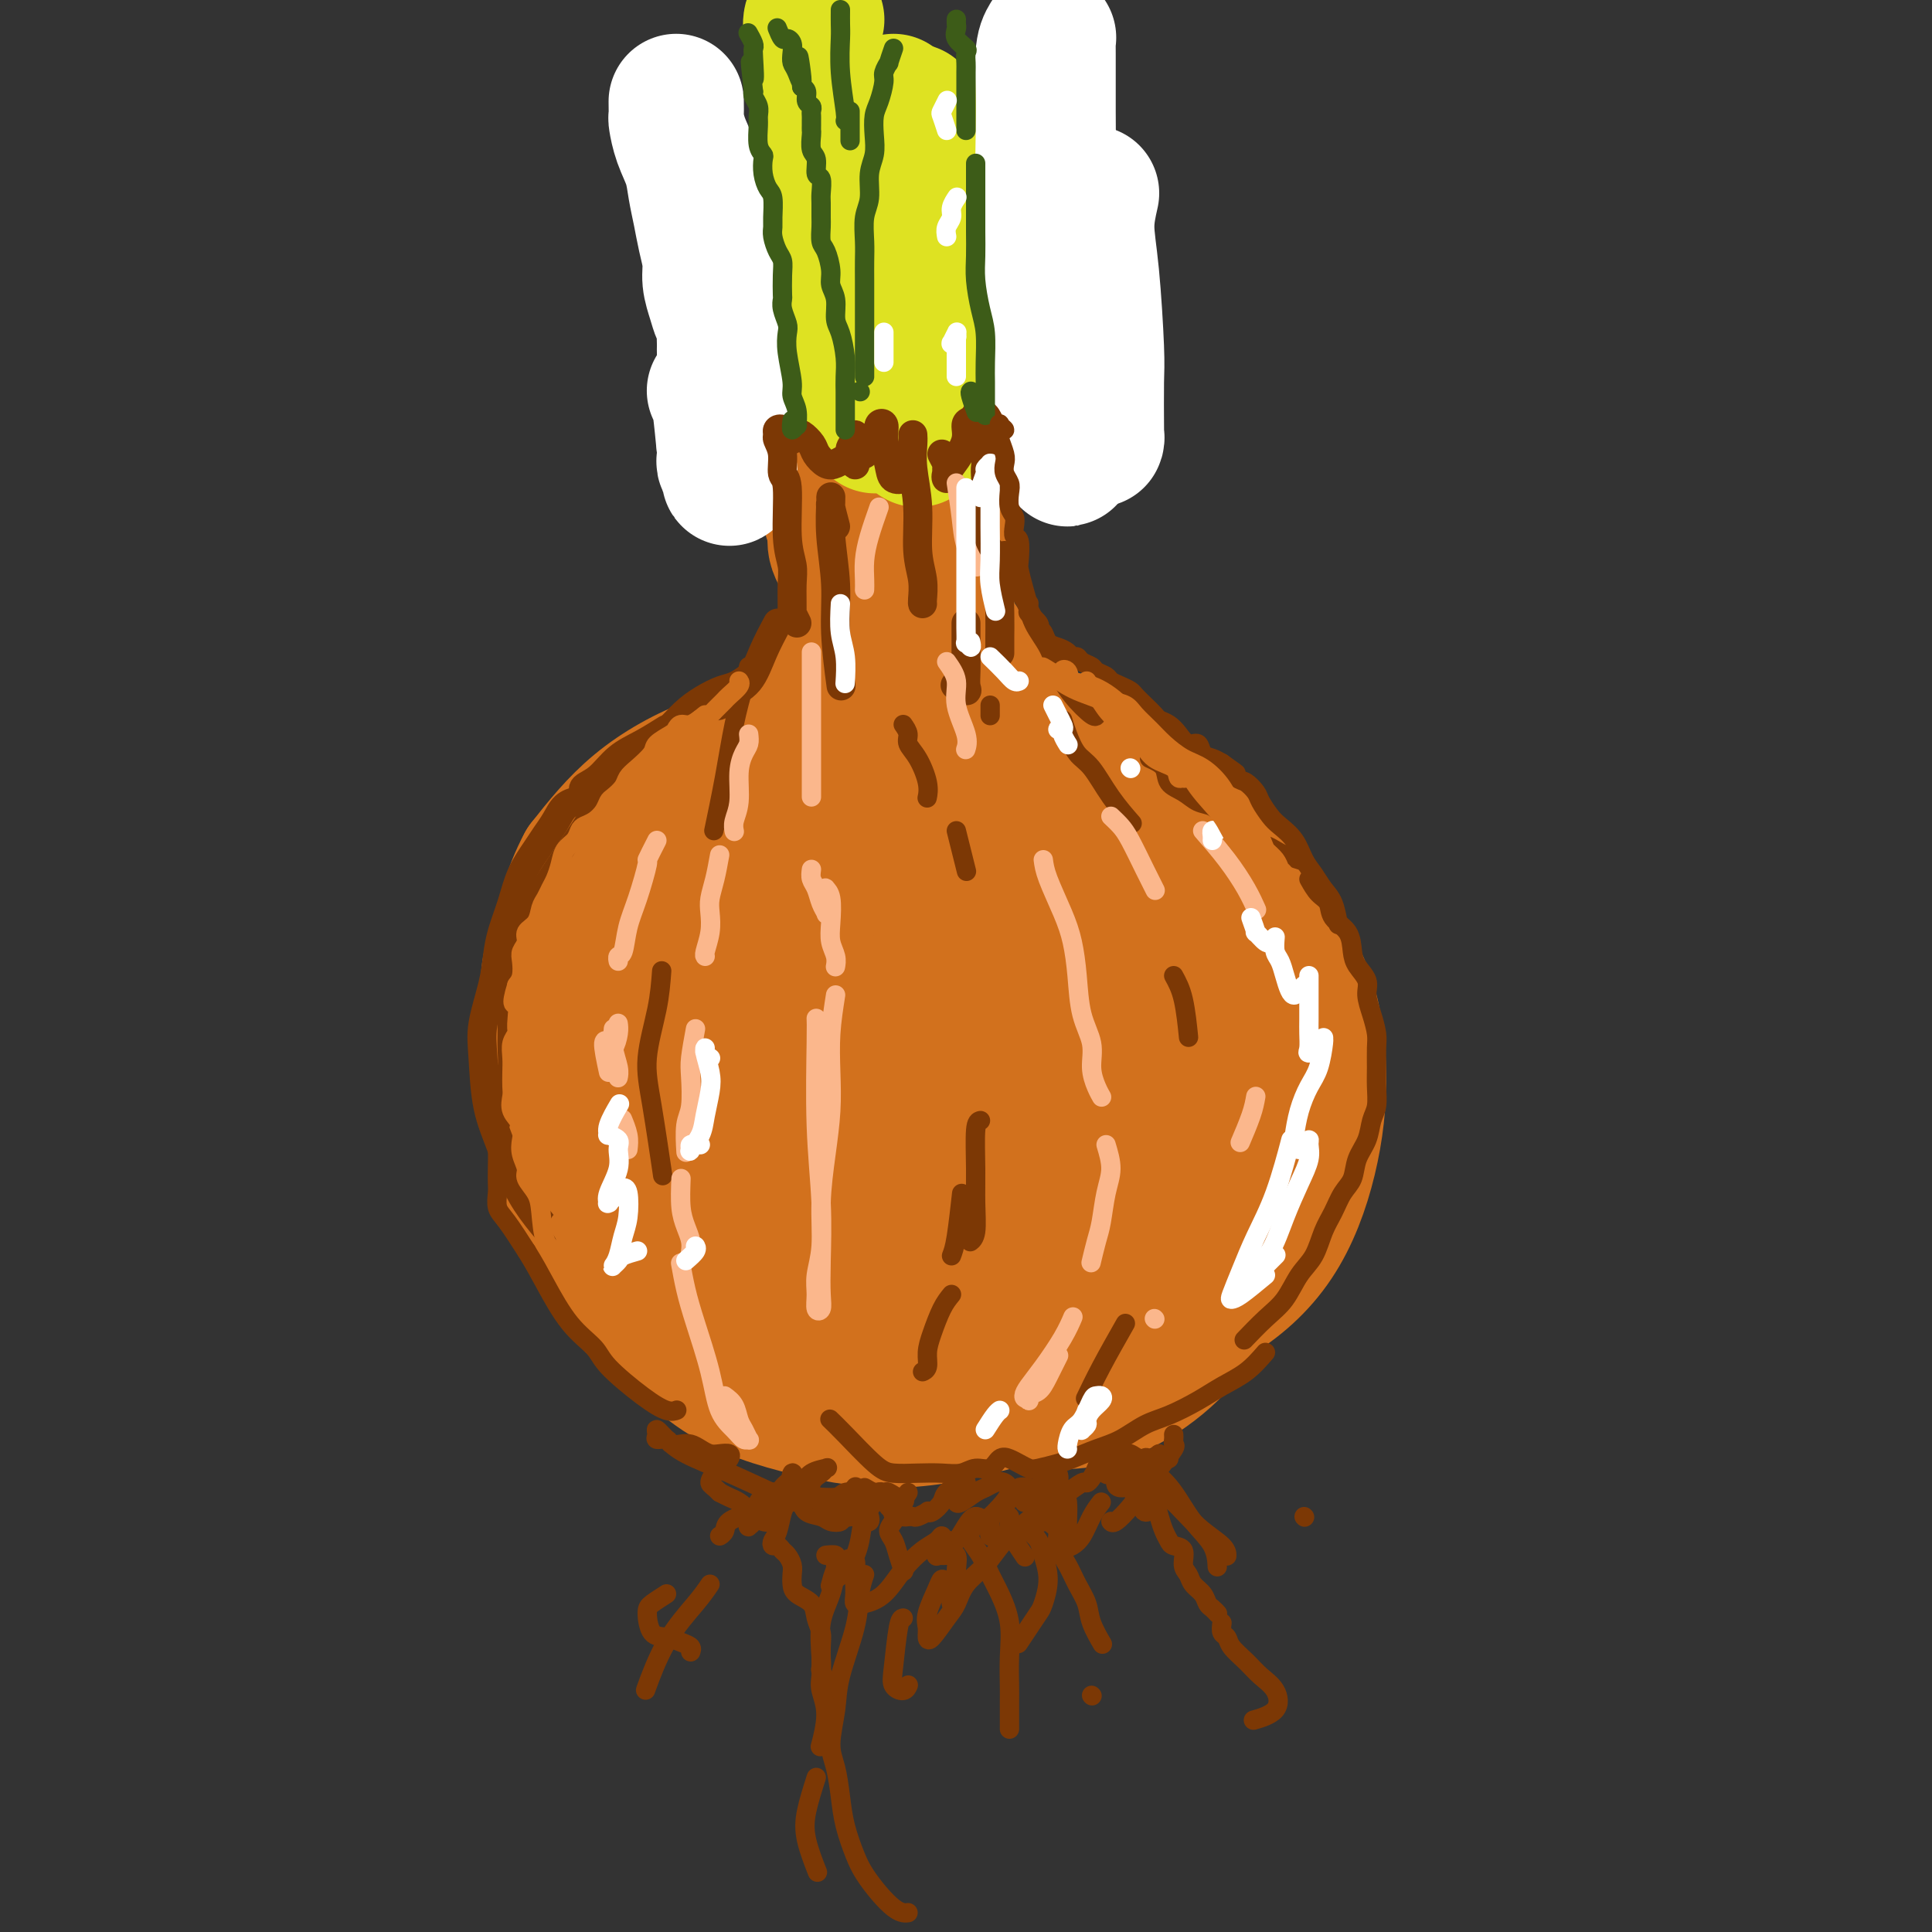 <svg viewBox='0 0 400 400' version='1.1' xmlns='http://www.w3.org/2000/svg' xmlns:xlink='http://www.w3.org/1999/xlink'><rect x="0" y="0" width="400" height="400" fill="#333333" stroke="none"/><g fill='none' stroke='rgb(210,113,29)' stroke-width='28' stroke-linecap='round' stroke-linejoin='round'><path d='M153,160c-1.196,0.232 -2.392,0.464 -4,2c-1.608,1.536 -3.629,4.378 -6,8c-2.371,3.622 -5.093,8.026 -7,14c-1.907,5.974 -3.001,13.520 -4,21c-0.999,7.480 -1.905,14.896 -2,22c-0.095,7.104 0.621,13.896 2,20c1.379,6.104 3.421,11.521 6,16c2.579,4.479 5.694,8.021 9,11c3.306,2.979 6.802,5.397 11,7c4.198,1.603 9.099,2.392 14,3c4.901,0.608 9.804,1.034 14,1c4.196,-0.034 7.687,-0.528 11,-2c3.313,-1.472 6.450,-3.921 9,-6c2.550,-2.079 4.515,-3.788 6,-6c1.485,-2.212 2.491,-4.926 3,-8c0.509,-3.074 0.520,-6.507 0,-10c-0.520,-3.493 -1.573,-7.045 -3,-11c-1.427,-3.955 -3.230,-8.315 -5,-13c-1.770,-4.685 -3.509,-9.697 -5,-15c-1.491,-5.303 -2.735,-10.896 -4,-16c-1.265,-5.104 -2.553,-9.720 -4,-14c-1.447,-4.280 -3.055,-8.225 -5,-12c-1.945,-3.775 -4.228,-7.381 -7,-10c-2.772,-2.619 -6.032,-4.252 -10,-5c-3.968,-0.748 -8.645,-0.611 -14,1c-5.355,1.611 -11.388,4.697 -17,9c-5.612,4.303 -10.803,9.824 -15,17c-4.197,7.176 -7.399,16.009 -9,26c-1.601,9.991 -1.600,21.140 0,30c1.600,8.860 4.800,15.430 8,22'/><path d='M125,262c3.508,6.182 8.280,10.636 13,13c4.720,2.364 9.390,2.639 15,2c5.610,-0.639 12.160,-2.192 18,-5c5.840,-2.808 10.970,-6.871 16,-12c5.030,-5.129 9.959,-11.324 14,-18c4.041,-6.676 7.192,-13.834 10,-21c2.808,-7.166 5.271,-14.339 6,-21c0.729,-6.661 -0.277,-12.808 -2,-18c-1.723,-5.192 -4.165,-9.428 -8,-13c-3.835,-3.572 -9.064,-6.479 -14,-8c-4.936,-1.521 -9.578,-1.655 -15,0c-5.422,1.655 -11.624,5.100 -17,10c-5.376,4.900 -9.926,11.254 -14,20c-4.074,8.746 -7.671,19.882 -9,31c-1.329,11.118 -0.388,22.217 2,31c2.388,8.783 6.224,15.251 11,19c4.776,3.749 10.494,4.778 17,5c6.506,0.222 13.801,-0.362 20,-3c6.199,-2.638 11.304,-7.329 17,-13c5.696,-5.671 11.984,-12.323 16,-20c4.016,-7.677 5.761,-16.379 7,-25c1.239,-8.621 1.974,-17.162 1,-25c-0.974,-7.838 -3.655,-14.973 -7,-21c-3.345,-6.027 -7.354,-10.948 -12,-14c-4.646,-3.052 -9.929,-4.237 -15,-3c-5.071,1.237 -9.930,4.895 -15,11c-5.070,6.105 -10.350,14.658 -14,25c-3.650,10.342 -5.669,22.473 -6,34c-0.331,11.527 1.026,22.450 4,30c2.974,7.550 7.564,11.729 13,14c5.436,2.271 11.718,2.636 18,3'/><path d='M195,270c6.167,-0.510 12.585,-3.285 18,-7c5.415,-3.715 9.826,-8.369 13,-14c3.174,-5.631 5.110,-12.239 6,-20c0.890,-7.761 0.733,-16.675 -1,-25c-1.733,-8.325 -5.041,-16.062 -9,-22c-3.959,-5.938 -8.570,-10.076 -13,-12c-4.430,-1.924 -8.680,-1.632 -13,2c-4.320,3.632 -8.712,10.605 -12,20c-3.288,9.395 -5.474,21.214 -6,33c-0.526,11.786 0.609,23.541 3,32c2.391,8.459 6.039,13.624 11,17c4.961,3.376 11.234,4.965 18,5c6.766,0.035 14.026,-1.483 20,-5c5.974,-3.517 10.664,-9.032 15,-15c4.336,-5.968 8.320,-12.388 11,-20c2.680,-7.612 4.058,-16.417 4,-24c-0.058,-7.583 -1.550,-13.946 -4,-19c-2.450,-5.054 -5.858,-8.801 -10,-11c-4.142,-2.199 -9.020,-2.850 -14,-2c-4.980,0.850 -10.063,3.201 -15,8c-4.937,4.799 -9.729,12.046 -13,21c-3.271,8.954 -5.021,19.615 -5,29c0.021,9.385 1.813,17.496 5,23c3.187,5.504 7.771,8.403 13,10c5.229,1.597 11.105,1.892 17,1c5.895,-0.892 11.809,-2.972 17,-6c5.191,-3.028 9.659,-7.005 13,-12c3.341,-4.995 5.555,-11.009 7,-17c1.445,-5.991 2.120,-11.959 2,-18c-0.120,-6.041 -1.034,-12.155 -3,-17c-1.966,-4.845 -4.983,-8.423 -8,-12'/><path d='M262,193c-3.157,-3.523 -7.048,-6.330 -11,-9c-3.952,-2.670 -7.964,-5.201 -12,-8c-4.036,-2.799 -8.095,-5.864 -12,-9c-3.905,-3.136 -7.656,-6.344 -12,-9c-4.344,-2.656 -9.281,-4.761 -14,-6c-4.719,-1.239 -9.220,-1.612 -14,-2c-4.780,-0.388 -9.839,-0.789 -15,0c-5.161,0.789 -10.425,2.770 -15,6c-4.575,3.230 -8.461,7.708 -12,13c-3.539,5.292 -6.732,11.398 -9,19c-2.268,7.602 -3.612,16.701 -4,26c-0.388,9.299 0.179,18.798 2,27c1.821,8.202 4.895,15.108 9,21c4.105,5.892 9.239,10.771 15,14c5.761,3.229 12.147,4.808 19,6c6.853,1.192 14.174,1.996 21,1c6.826,-0.996 13.159,-3.794 19,-7c5.841,-3.206 11.191,-6.822 16,-11c4.809,-4.178 9.077,-8.920 13,-14c3.923,-5.080 7.500,-10.498 10,-16c2.500,-5.502 3.924,-11.089 5,-17c1.076,-5.911 1.805,-12.146 1,-18c-0.805,-5.854 -3.143,-11.327 -6,-16c-2.857,-4.673 -6.232,-8.547 -11,-12c-4.768,-3.453 -10.928,-6.486 -17,-9c-6.072,-2.514 -12.056,-4.509 -19,-6c-6.944,-1.491 -14.850,-2.477 -22,-3c-7.150,-0.523 -13.545,-0.584 -20,0c-6.455,0.584 -12.969,1.811 -19,4c-6.031,2.189 -11.580,5.340 -16,9c-4.420,3.660 -7.710,7.830 -11,12'/><path d='M121,179c-2.921,5.311 -4.723,12.589 -6,17c-1.277,4.411 -2.029,5.954 -1,14c1.029,8.046 3.837,22.596 7,33c3.163,10.404 6.680,16.661 11,23c4.320,6.339 9.445,12.759 15,17c5.555,4.241 11.542,6.304 18,8c6.458,1.696 13.386,3.027 20,3c6.614,-0.027 12.913,-1.410 19,-3c6.087,-1.590 11.960,-3.387 17,-6c5.040,-2.613 9.245,-6.043 13,-10c3.755,-3.957 7.058,-8.442 10,-13c2.942,-4.558 5.522,-9.190 7,-14c1.478,-4.810 1.855,-9.799 2,-14c0.145,-4.201 0.060,-7.613 -1,-11c-1.060,-3.387 -3.094,-6.750 -5,-10c-1.906,-3.250 -3.686,-6.386 -6,-9c-2.314,-2.614 -5.164,-4.704 -8,-7c-2.836,-2.296 -5.658,-4.797 -9,-7c-3.342,-2.203 -7.204,-4.109 -11,-6c-3.796,-1.891 -7.525,-3.767 -11,-5c-3.475,-1.233 -6.695,-1.825 -10,-2c-3.305,-0.175 -6.695,0.065 -10,1c-3.305,0.935 -6.525,2.563 -9,4c-2.475,1.437 -4.203,2.683 -6,5c-1.797,2.317 -3.662,5.707 -5,10c-1.338,4.293 -2.151,9.490 -2,15c0.151,5.510 1.264,11.333 3,18c1.736,6.667 4.094,14.179 7,21c2.906,6.821 6.359,12.952 10,18c3.641,5.048 7.469,9.014 12,12c4.531,2.986 9.766,4.993 15,7'/><path d='M207,288c5.292,1.733 11.021,2.565 16,2c4.979,-0.565 9.206,-2.527 13,-5c3.794,-2.473 7.153,-5.456 10,-9c2.847,-3.544 5.180,-7.649 7,-12c1.820,-4.351 3.127,-8.947 4,-13c0.873,-4.053 1.310,-7.561 1,-11c-0.310,-3.439 -1.369,-6.809 -2,-10c-0.631,-3.191 -0.833,-6.203 -2,-9c-1.167,-2.797 -3.297,-5.380 -5,-9c-1.703,-3.620 -2.978,-8.277 -5,-12c-2.022,-3.723 -4.791,-6.510 -7,-9c-2.209,-2.490 -3.858,-4.681 -6,-7c-2.142,-2.319 -4.775,-4.764 -7,-6c-2.225,-1.236 -4.040,-1.263 -6,-2c-1.960,-0.737 -4.066,-2.183 -6,-3c-1.934,-0.817 -3.698,-1.004 -5,-1c-1.302,0.004 -2.142,0.199 -3,0c-0.858,-0.199 -1.734,-0.792 -2,-1c-0.266,-0.208 0.080,-0.031 0,0c-0.080,0.031 -0.585,-0.086 -1,0c-0.415,0.086 -0.741,0.374 -1,0c-0.259,-0.374 -0.451,-1.410 -1,-2c-0.549,-0.590 -1.456,-0.734 -2,-1c-0.544,-0.266 -0.726,-0.654 -1,-1c-0.274,-0.346 -0.640,-0.651 -1,-1c-0.360,-0.349 -0.712,-0.743 -1,-1c-0.288,-0.257 -0.510,-0.378 -1,-1c-0.490,-0.622 -1.247,-1.744 -2,-3c-0.753,-1.256 -1.501,-2.644 -2,-4c-0.499,-1.356 -0.750,-2.678 -1,-4'/><path d='M188,153c-2.196,-3.795 -1.187,-4.281 -1,-5c0.187,-0.719 -0.447,-1.669 -1,-2c-0.553,-0.331 -1.024,-0.043 -1,0c0.024,0.043 0.543,-0.159 1,0c0.457,0.159 0.851,0.679 1,0c0.149,-0.679 0.051,-2.558 0,-4c-0.051,-1.442 -0.056,-2.448 0,-4c0.056,-1.552 0.173,-3.649 0,-6c-0.173,-2.351 -0.635,-4.955 -1,-7c-0.365,-2.045 -0.631,-3.531 -1,-5c-0.369,-1.469 -0.839,-2.921 -1,-3c-0.161,-0.079 -0.012,1.216 0,2c0.012,0.784 -0.114,1.058 0,4c0.114,2.942 0.467,8.552 1,12c0.533,3.448 1.247,4.736 2,7c0.753,2.264 1.546,5.506 3,8c1.454,2.494 3.568,4.242 5,5c1.432,0.758 2.180,0.526 3,0c0.820,-0.526 1.712,-1.346 2,-3c0.288,-1.654 -0.028,-4.140 0,-6c0.028,-1.860 0.398,-3.092 0,-5c-0.398,-1.908 -1.566,-4.492 -2,-6c-0.434,-1.508 -0.135,-1.940 0,-2c0.135,-0.060 0.105,0.252 0,0c-0.105,-0.252 -0.285,-1.067 1,1c1.285,2.067 4.035,7.018 6,10c1.965,2.982 3.144,3.995 5,6c1.856,2.005 4.387,5.001 6,7c1.613,1.999 2.306,2.999 3,4'/><path d='M219,161c3.644,4.570 2.253,2.995 1,2c-1.253,-0.995 -2.368,-1.410 -3,-2c-0.632,-0.590 -0.783,-1.356 -3,-4c-2.217,-2.644 -6.502,-7.165 -9,-11c-2.498,-3.835 -3.209,-6.985 -4,-9c-0.791,-2.015 -1.662,-2.896 -3,-5c-1.338,-2.104 -3.142,-5.431 -4,-7c-0.858,-1.569 -0.770,-1.379 -1,-2c-0.230,-0.621 -0.779,-2.052 -1,-3c-0.221,-0.948 -0.115,-1.414 0,-2c0.115,-0.586 0.237,-1.294 0,-2c-0.237,-0.706 -0.834,-1.410 -1,-2c-0.166,-0.590 0.098,-1.067 0,-1c-0.098,0.067 -0.558,0.677 -1,1c-0.442,0.323 -0.864,0.359 -2,3c-1.136,2.641 -2.985,7.886 -4,11c-1.015,3.114 -1.195,4.096 -2,6c-0.805,1.904 -2.234,4.730 -4,8c-1.766,3.270 -3.870,6.985 -5,9c-1.130,2.015 -1.286,2.330 -2,3c-0.714,0.670 -1.985,1.696 -3,2c-1.015,0.304 -1.774,-0.114 -2,0c-0.226,0.114 0.079,0.759 0,1c-0.079,0.241 -0.544,0.077 -1,0c-0.456,-0.077 -0.904,-0.068 -1,0c-0.096,0.068 0.161,0.194 0,0c-0.161,-0.194 -0.739,-0.707 -1,-1c-0.261,-0.293 -0.204,-0.367 0,-1c0.204,-0.633 0.555,-1.824 1,-3c0.445,-1.176 0.984,-2.336 2,-4c1.016,-1.664 2.508,-3.832 4,-6'/><path d='M170,142c1.821,-3.277 2.873,-4.968 4,-7c1.127,-2.032 2.328,-4.405 3,-6c0.672,-1.595 0.813,-2.411 1,-3c0.187,-0.589 0.419,-0.952 0,-2c-0.419,-1.048 -1.490,-2.782 -2,-4c-0.510,-1.218 -0.458,-1.920 -1,-3c-0.542,-1.080 -1.678,-2.538 -2,-4c-0.322,-1.462 0.171,-2.927 0,-4c-0.171,-1.073 -1.005,-1.753 -1,-2c0.005,-0.247 0.849,-0.060 1,0c0.151,0.060 -0.392,-0.008 0,0c0.392,0.008 1.719,0.093 2,0c0.281,-0.093 -0.485,-0.365 0,0c0.485,0.365 2.221,1.366 3,2c0.779,0.634 0.601,0.902 1,1c0.399,0.098 1.377,0.026 2,0c0.623,-0.026 0.892,-0.008 1,0c0.108,0.008 0.054,0.004 0,0'/><path d='M172,96c-0.357,1.250 -0.714,2.500 0,4c0.714,1.500 2.500,3.250 5,6c2.500,2.750 5.714,6.500 7,8c1.286,1.500 0.643,0.750 0,0'/><path d='M196,126c0.000,-0.578 0.000,-1.156 0,-4c0.000,-2.844 0.000,-7.956 0,-10c0.000,-2.044 0.000,-1.022 0,0'/></g>
<g fill='none' stroke='rgb(222,226,34)' stroke-width='28' stroke-linecap='round' stroke-linejoin='round'><path d='M172,70c0.245,0.154 0.490,0.308 1,1c0.510,0.692 1.285,1.923 2,4c0.715,2.077 1.368,5.001 2,7c0.632,1.999 1.241,3.072 2,4c0.759,0.928 1.666,1.711 2,2c0.334,0.289 0.095,0.082 0,0c-0.095,-0.082 -0.048,-0.041 0,0'/><path d='M187,82c0.339,0.979 0.677,1.959 1,3c0.323,1.041 0.630,2.144 1,3c0.370,0.856 0.802,1.465 1,2c0.198,0.535 0.161,0.995 0,1c-0.161,0.005 -0.446,-0.445 0,-1c0.446,-0.555 1.621,-1.213 2,-2c0.379,-0.787 -0.039,-1.701 0,-3c0.039,-1.299 0.537,-2.984 1,-5c0.463,-2.016 0.893,-4.364 1,-7c0.107,-2.636 -0.109,-5.560 0,-8c0.109,-2.440 0.544,-4.395 1,-5c0.456,-0.605 0.935,0.139 1,1c0.065,0.861 -0.283,1.838 0,4c0.283,2.162 1.198,5.510 2,8c0.802,2.490 1.491,4.121 2,5c0.509,0.879 0.838,1.006 1,0c0.162,-1.006 0.156,-3.143 0,-5c-0.156,-1.857 -0.461,-3.433 -1,-6c-0.539,-2.567 -1.310,-6.124 -2,-9c-0.690,-2.876 -1.298,-5.071 -2,-8c-0.702,-2.929 -1.497,-6.591 -2,-10c-0.503,-3.409 -0.713,-6.563 -1,-9c-0.287,-2.437 -0.652,-4.156 -1,-5c-0.348,-0.844 -0.681,-0.814 -1,-1c-0.319,-0.186 -0.624,-0.589 -1,-1c-0.376,-0.411 -0.822,-0.832 -1,-1c-0.178,-0.168 -0.089,-0.084 0,0'/><path d='M185,21c-1.157,1.290 -2.314,2.579 -3,5c-0.686,2.421 -0.901,5.972 -1,10c-0.099,4.028 -0.083,8.532 0,13c0.083,4.468 0.231,8.901 0,12c-0.231,3.099 -0.842,4.864 -1,6c-0.158,1.136 0.137,1.643 0,2c-0.137,0.357 -0.705,0.564 -1,0c-0.295,-0.564 -0.317,-1.898 -1,-4c-0.683,-2.102 -2.028,-4.973 -3,-8c-0.972,-3.027 -1.570,-6.210 -2,-10c-0.430,-3.790 -0.693,-8.187 -1,-12c-0.307,-3.813 -0.658,-7.043 -1,-10c-0.342,-2.957 -0.677,-5.640 -1,-8c-0.323,-2.360 -0.636,-4.398 -1,-6c-0.364,-1.602 -0.778,-2.770 -1,-4c-0.222,-1.230 -0.252,-2.524 0,-3c0.252,-0.476 0.786,-0.136 1,0c0.214,0.136 0.107,0.068 0,0'/></g>
<g fill='none' stroke='rgb(255,255,255)' stroke-width='28' stroke-linecap='round' stroke-linejoin='round'><path d='M226,40c-0.506,2.243 -1.011,4.486 -1,7c0.011,2.514 0.539,5.299 1,10c0.461,4.701 0.855,11.317 1,15c0.145,3.683 0.040,4.433 0,7c-0.040,2.567 -0.014,6.950 0,9c0.014,2.050 0.018,1.767 0,2c-0.018,0.233 -0.057,0.984 0,1c0.057,0.016 0.212,-0.702 0,-1c-0.212,-0.298 -0.789,-0.176 -1,0c-0.211,0.176 -0.055,0.407 0,0c0.055,-0.407 0.011,-1.454 0,-2c-0.011,-0.546 0.012,-0.593 0,-1c-0.012,-0.407 -0.060,-1.173 0,-2c0.060,-0.827 0.227,-1.715 0,-3c-0.227,-1.285 -0.848,-2.967 -1,-5c-0.152,-2.033 0.166,-4.418 0,-7c-0.166,-2.582 -0.815,-5.362 -1,-8c-0.185,-2.638 0.094,-5.135 0,-7c-0.094,-1.865 -0.561,-3.097 -1,-4c-0.439,-0.903 -0.850,-1.476 -1,-2c-0.150,-0.524 -0.040,-1.000 0,-1c0.040,-0.000 0.011,0.474 0,1c-0.011,0.526 -0.003,1.103 0,3c0.003,1.897 0.001,5.113 0,8c-0.001,2.887 -0.000,5.443 0,8'/><path d='M222,68c0.000,4.764 0.000,6.675 0,9c-0.000,2.325 -0.000,5.065 0,7c0.000,1.935 0.001,3.066 0,4c-0.001,0.934 -0.004,1.671 0,2c0.004,0.329 0.016,0.250 0,0c-0.016,-0.250 -0.060,-0.671 0,-1c0.060,-0.329 0.222,-0.565 0,-1c-0.222,-0.435 -0.829,-1.069 -1,-2c-0.171,-0.931 0.095,-2.158 0,-4c-0.095,-1.842 -0.551,-4.298 -1,-7c-0.449,-2.702 -0.891,-5.650 -1,-9c-0.109,-3.350 0.114,-7.102 0,-10c-0.114,-2.898 -0.567,-4.944 -1,-9c-0.433,-4.056 -0.848,-10.123 -1,-13c-0.152,-2.877 -0.041,-2.563 0,-4c0.041,-1.437 0.011,-4.623 0,-7c-0.011,-2.377 -0.002,-3.945 0,-6c0.002,-2.055 -0.003,-4.598 0,-6c0.003,-1.402 0.015,-1.662 0,-2c-0.015,-0.338 -0.056,-0.755 0,-1c0.056,-0.245 0.211,-0.319 0,0c-0.211,0.319 -0.786,1.030 -1,3c-0.214,1.970 -0.068,5.198 0,8c0.068,2.802 0.057,5.177 0,9c-0.057,3.823 -0.159,9.092 0,14c0.159,4.908 0.580,9.454 1,14'/><path d='M217,56c0.244,9.576 0.853,9.515 1,12c0.147,2.485 -0.167,7.516 0,11c0.167,3.484 0.815,5.422 1,7c0.185,1.578 -0.094,2.798 0,4c0.094,1.202 0.562,2.387 1,3c0.438,0.613 0.845,0.655 1,1c0.155,0.345 0.057,0.992 0,1c-0.057,0.008 -0.073,-0.624 0,-1c0.073,-0.376 0.233,-0.495 0,-1c-0.233,-0.505 -0.861,-1.397 -1,-3c-0.139,-1.603 0.211,-3.919 0,-6c-0.211,-2.081 -0.985,-3.929 -1,-7c-0.015,-3.071 0.727,-7.365 1,-10c0.273,-2.635 0.078,-3.610 0,-4c-0.078,-0.390 -0.039,-0.195 0,0'/><path d='M140,21c0.016,1.244 0.032,2.488 0,3c-0.032,0.512 -0.111,0.292 0,1c0.111,0.708 0.411,2.344 1,4c0.589,1.656 1.468,3.331 2,5c0.532,1.669 0.716,3.331 1,5c0.284,1.669 0.668,3.346 1,5c0.332,1.654 0.614,3.286 1,5c0.386,1.714 0.878,3.509 1,5c0.122,1.491 -0.125,2.678 0,4c0.125,1.322 0.622,2.777 1,4c0.378,1.223 0.637,2.212 1,3c0.363,0.788 0.829,1.376 1,2c0.171,0.624 0.046,1.284 0,2c-0.046,0.716 -0.013,1.489 0,2c0.013,0.511 0.007,0.760 0,1c-0.007,0.240 -0.016,0.472 0,1c0.016,0.528 0.057,1.351 0,2c-0.057,0.649 -0.210,1.122 0,2c0.210,0.878 0.785,2.159 1,3c0.215,0.841 0.072,1.240 0,2c-0.072,0.760 -0.072,1.881 0,3c0.072,1.119 0.214,2.235 0,3c-0.214,0.765 -0.786,1.178 -1,2c-0.214,0.822 -0.071,2.053 0,3c0.071,0.947 0.072,1.609 0,2c-0.072,0.391 -0.215,0.510 0,1c0.215,0.490 0.787,1.349 1,2c0.213,0.651 0.067,1.092 0,1c-0.067,-0.092 -0.057,-0.717 0,-1c0.057,-0.283 0.159,-0.224 0,-1c-0.159,-0.776 -0.580,-2.388 -1,-4'/><path d='M150,93c-0.321,-2.786 -0.625,-6.750 -1,-9c-0.375,-2.250 -0.821,-2.786 -1,-3c-0.179,-0.214 -0.089,-0.107 0,0'/></g>
<g fill='none' stroke='rgb(124,56,5)' stroke-width='6' stroke-linecap='round' stroke-linejoin='round'><path d='M165,129c-0.425,-0.859 -0.850,-1.718 -1,-2c-0.150,-0.282 -0.025,0.012 0,-1c0.025,-1.012 -0.050,-3.329 0,-5c0.050,-1.671 0.225,-2.695 0,-4c-0.225,-1.305 -0.849,-2.892 -1,-6c-0.151,-3.108 0.170,-7.736 0,-10c-0.170,-2.264 -0.831,-2.165 -1,-3c-0.169,-0.835 0.155,-2.603 0,-4c-0.155,-1.397 -0.788,-2.423 -1,-3c-0.212,-0.577 -0.004,-0.706 0,-1c0.004,-0.294 -0.197,-0.755 0,-1c0.197,-0.245 0.793,-0.275 1,0c0.207,0.275 0.027,0.854 0,1c-0.027,0.146 0.101,-0.143 0,0c-0.101,0.143 -0.432,0.716 0,1c0.432,0.284 1.625,0.278 2,0c0.375,-0.278 -0.069,-0.829 0,-1c0.069,-0.171 0.651,0.038 1,0c0.349,-0.038 0.463,-0.325 1,0c0.537,0.325 1.496,1.260 2,2c0.504,0.740 0.555,1.284 1,2c0.445,0.716 1.286,1.602 2,2c0.714,0.398 1.301,0.306 2,0c0.699,-0.306 1.508,-0.827 2,-1c0.492,-0.173 0.665,0.001 1,0c0.335,-0.001 0.832,-0.175 1,0c0.168,0.175 0.007,0.701 0,1c-0.007,0.299 0.141,0.371 0,0c-0.141,-0.371 -0.570,-1.186 -1,-2'/><path d='M176,94c0.710,-0.433 -0.016,-0.516 0,-1c0.016,-0.484 0.773,-1.368 1,-2c0.227,-0.632 -0.076,-1.013 0,-1c0.076,0.013 0.532,0.418 1,1c0.468,0.582 0.947,1.340 1,2c0.053,0.660 -0.322,1.222 0,1c0.322,-0.222 1.339,-1.229 2,-2c0.661,-0.771 0.965,-1.305 1,-2c0.035,-0.695 -0.199,-1.552 0,-2c0.199,-0.448 0.831,-0.487 1,0c0.169,0.487 -0.127,1.500 0,3c0.127,1.500 0.675,3.488 1,5c0.325,1.512 0.427,2.550 1,3c0.573,0.450 1.616,0.314 2,0c0.384,-0.314 0.110,-0.804 0,-1c-0.110,-0.196 -0.055,-0.098 0,0'/><path d='M189,90c0.033,0.460 0.065,0.919 0,2c-0.065,1.081 -0.228,2.783 0,5c0.228,2.217 0.846,4.948 1,8c0.154,3.052 -0.155,6.426 0,9c0.155,2.574 0.773,4.350 1,6c0.227,1.650 0.061,3.175 0,4c-0.061,0.825 -0.017,0.950 0,1c0.017,0.050 0.009,0.025 0,0'/><path d='M195,94c0.426,0.796 0.852,1.592 1,2c0.148,0.408 0.019,0.426 0,1c-0.019,0.574 0.071,1.702 0,2c-0.071,0.298 -0.304,-0.235 0,-1c0.304,-0.765 1.143,-1.764 2,-3c0.857,-1.236 1.731,-2.710 2,-4c0.269,-1.290 -0.069,-2.398 0,-3c0.069,-0.602 0.543,-0.699 1,-1c0.457,-0.301 0.897,-0.807 1,-1c0.103,-0.193 -0.130,-0.075 0,0c0.130,0.075 0.625,0.105 1,0c0.375,-0.105 0.632,-0.347 1,0c0.368,0.347 0.847,1.283 1,2c0.153,0.717 -0.020,1.214 0,2c0.020,0.786 0.233,1.862 0,3c-0.233,1.138 -0.911,2.337 -1,4c-0.089,1.663 0.411,3.791 0,6c-0.411,2.209 -1.732,4.501 -2,6c-0.268,1.499 0.516,2.206 1,3c0.484,0.794 0.669,1.675 1,2c0.331,0.325 0.809,0.093 1,0c0.191,-0.093 0.096,-0.046 0,0'/><path d='M208,115c-0.423,1.448 -0.845,2.896 -1,5c-0.155,2.104 -0.041,4.863 0,7c0.041,2.137 0.011,3.652 0,5c-0.011,1.348 -0.003,2.528 0,3c0.003,0.472 0.002,0.236 0,0'/><path d='M200,129c-0.004,2.164 -0.009,4.327 0,6c0.009,1.673 0.030,2.854 0,4c-0.030,1.146 -0.111,2.256 0,3c0.111,0.744 0.415,1.124 0,1c-0.415,-0.124 -1.547,-0.750 -2,-1c-0.453,-0.250 -0.226,-0.125 0,0'/><path d='M173,109c-0.423,-1.605 -0.847,-3.211 -1,-4c-0.153,-0.789 -0.037,-0.763 0,-1c0.037,-0.237 -0.005,-0.737 0,-1c0.005,-0.263 0.058,-0.290 0,1c-0.058,1.290 -0.225,3.895 0,7c0.225,3.105 0.844,6.708 1,10c0.156,3.292 -0.150,6.271 0,10c0.150,3.729 0.757,8.208 1,10c0.243,1.792 0.121,0.896 0,0'/><path d='M161,129c-1.038,1.931 -2.075,3.862 -3,6c-0.925,2.138 -1.736,4.482 -3,6c-1.264,1.518 -2.980,2.211 -4,3c-1.020,0.789 -1.345,1.676 -2,2c-0.655,0.324 -1.639,0.087 -2,0c-0.361,-0.087 -0.097,-0.023 0,0c0.097,0.023 0.028,0.007 0,0c-0.028,-0.007 -0.014,-0.003 0,0'/><path d='M138,151c-1.644,1.035 -3.288,2.071 -5,3c-1.712,0.929 -3.492,1.752 -5,3c-1.508,1.248 -2.744,2.922 -4,4c-1.256,1.078 -2.530,1.559 -3,2c-0.470,0.441 -0.134,0.840 0,1c0.134,0.160 0.067,0.080 0,0'/><path d='M122,165c-1.316,0.434 -2.632,0.868 -3,1c-0.368,0.132 0.212,-0.038 0,0c-0.212,0.038 -1.215,0.283 -2,1c-0.785,0.717 -1.351,1.905 -2,3c-0.649,1.095 -1.382,2.098 -2,3c-0.618,0.902 -1.121,1.702 -2,3c-0.879,1.298 -2.132,3.092 -3,5c-0.868,1.908 -1.350,3.930 -2,6c-0.650,2.070 -1.467,4.187 -2,6c-0.533,1.813 -0.782,3.322 -1,5c-0.218,1.678 -0.404,3.525 -1,6c-0.596,2.475 -1.603,5.577 -2,8c-0.397,2.423 -0.184,4.168 0,7c0.184,2.832 0.340,6.752 1,10c0.660,3.248 1.823,5.823 3,9c1.177,3.177 2.367,6.955 5,11c2.633,4.045 6.709,8.358 9,11c2.291,2.642 2.797,3.612 3,4c0.203,0.388 0.101,0.194 0,0'/></g>
<g fill='none' stroke='rgb(124,56,5)' stroke-width='4' stroke-linecap='round' stroke-linejoin='round'><path d='M155,139c-1.023,0.775 -2.047,1.550 -3,2c-0.953,0.450 -1.837,0.574 -3,1c-1.163,0.426 -2.607,1.154 -4,2c-1.393,0.846 -2.736,1.811 -4,3c-1.264,1.189 -2.448,2.602 -4,4c-1.552,1.398 -3.471,2.780 -5,4c-1.529,1.220 -2.668,2.277 -4,4c-1.332,1.723 -2.856,4.113 -4,6c-1.144,1.887 -1.909,3.271 -3,5c-1.091,1.729 -2.506,3.801 -4,6c-1.494,2.199 -3.065,4.523 -4,6c-0.935,1.477 -1.235,2.106 -2,4c-0.765,1.894 -1.995,5.054 -3,7c-1.005,1.946 -1.786,2.677 -2,4c-0.214,1.323 0.140,3.238 0,5c-0.140,1.762 -0.773,3.371 -1,5c-0.227,1.629 -0.047,3.279 0,5c0.047,1.721 -0.039,3.513 0,5c0.039,1.487 0.203,2.671 0,4c-0.203,1.329 -0.772,2.805 -1,4c-0.228,1.195 -0.114,2.108 0,3c0.114,0.892 0.226,1.762 0,3c-0.226,1.238 -0.792,2.844 -1,4c-0.208,1.156 -0.057,1.860 0,3c0.057,1.140 0.020,2.715 0,4c-0.020,1.285 -0.022,2.281 0,3c0.022,0.719 0.068,1.162 0,2c-0.068,0.838 -0.249,2.072 0,3c0.249,0.928 0.928,1.551 2,3c1.072,1.449 2.536,3.725 4,6'/><path d='M109,259c1.606,2.562 2.620,4.468 4,7c1.380,2.532 3.125,5.691 5,8c1.875,2.309 3.879,3.767 5,5c1.121,1.233 1.358,2.239 3,4c1.642,1.761 4.687,4.276 7,6c2.313,1.724 3.892,2.656 5,3c1.108,0.344 1.745,0.098 2,0c0.255,-0.098 0.127,-0.049 0,0'/><path d='M209,116c-0.300,1.357 -0.601,2.715 0,4c0.601,1.285 2.102,2.499 3,4c0.898,1.501 1.193,3.289 2,5c0.807,1.711 2.125,3.344 3,5c0.875,1.656 1.306,3.333 2,5c0.694,1.667 1.650,3.323 3,5c1.350,1.677 3.094,3.375 4,4c0.906,0.625 0.973,0.179 1,0c0.027,-0.179 0.013,-0.089 0,0'/><path d='M238,157c1.227,0.551 2.453,1.102 3,2c0.547,0.898 0.413,2.142 1,3c0.587,0.858 1.894,1.331 3,2c1.106,0.669 2.011,1.535 3,2c0.989,0.465 2.061,0.530 3,1c0.939,0.470 1.747,1.344 3,2c1.253,0.656 2.953,1.093 4,2c1.047,0.907 1.440,2.285 2,3c0.560,0.715 1.285,0.766 2,1c0.715,0.234 1.418,0.650 2,1c0.582,0.350 1.041,0.633 2,1c0.959,0.367 2.417,0.819 3,1c0.583,0.181 0.292,0.090 0,0'/><path d='M271,182c0.627,1.115 1.253,2.231 2,3c0.747,0.769 1.613,1.192 2,2c0.387,0.808 0.293,2.001 1,3c0.707,0.999 2.213,1.803 3,3c0.787,1.197 0.855,2.788 1,4c0.145,1.212 0.368,2.047 1,3c0.632,0.953 1.672,2.025 2,3c0.328,0.975 -0.056,1.853 0,3c0.056,1.147 0.551,2.564 1,4c0.449,1.436 0.853,2.891 1,4c0.147,1.109 0.036,1.871 0,3c-0.036,1.129 0.003,2.626 0,4c-0.003,1.374 -0.046,2.625 0,4c0.046,1.375 0.182,2.875 0,4c-0.182,1.125 -0.682,1.875 -1,3c-0.318,1.125 -0.455,2.625 -1,4c-0.545,1.375 -1.497,2.624 -2,4c-0.503,1.376 -0.557,2.878 -1,4c-0.443,1.122 -1.277,1.863 -2,3c-0.723,1.137 -1.337,2.671 -2,4c-0.663,1.329 -1.376,2.455 -2,4c-0.624,1.545 -1.159,3.511 -2,5c-0.841,1.489 -1.988,2.501 -3,4c-1.012,1.499 -1.890,3.484 -3,5c-1.110,1.516 -2.453,2.562 -4,4c-1.547,1.438 -3.299,3.268 -4,4c-0.701,0.732 -0.350,0.366 0,0'/><path d='M262,280c-1.236,1.420 -2.472,2.841 -4,4c-1.528,1.159 -3.349,2.058 -5,3c-1.651,0.942 -3.132,1.929 -5,3c-1.868,1.071 -4.121,2.227 -6,3c-1.879,0.773 -3.383,1.162 -5,2c-1.617,0.838 -3.347,2.123 -5,3c-1.653,0.877 -3.230,1.346 -5,2c-1.770,0.654 -3.734,1.493 -5,2c-1.266,0.507 -1.834,0.683 -3,1c-1.166,0.317 -2.932,0.777 -4,1c-1.068,0.223 -1.440,0.211 -2,0c-0.560,-0.211 -1.308,-0.622 -2,-1c-0.692,-0.378 -1.328,-0.725 -2,-1c-0.672,-0.275 -1.378,-0.480 -2,0c-0.622,0.480 -1.158,1.645 -2,2c-0.842,0.355 -1.989,-0.100 -3,0c-1.011,0.100 -1.885,0.757 -3,1c-1.115,0.243 -2.472,0.074 -4,0c-1.528,-0.074 -3.226,-0.052 -5,0c-1.774,0.052 -3.625,0.133 -5,0c-1.375,-0.133 -2.276,-0.479 -4,-2c-1.724,-1.521 -4.272,-4.217 -6,-6c-1.728,-1.783 -2.637,-2.652 -3,-3c-0.363,-0.348 -0.182,-0.174 0,0'/><path d='M187,150c0.467,0.676 0.934,1.351 1,2c0.066,0.649 -0.270,1.271 0,2c0.270,0.729 1.144,1.567 2,3c0.856,1.433 1.692,3.463 2,5c0.308,1.537 0.088,2.582 0,3c-0.088,0.418 -0.044,0.209 0,0'/><path d='M198,172c0.311,1.244 0.622,2.489 1,4c0.378,1.511 0.822,3.289 1,4c0.178,0.711 0.089,0.356 0,0'/><path d='M203,232c-0.425,0.107 -0.850,0.215 -1,2c-0.150,1.785 -0.026,5.249 0,8c0.026,2.751 -0.044,4.789 0,7c0.044,2.211 0.204,4.595 0,6c-0.204,1.405 -0.773,1.830 -1,2c-0.227,0.170 -0.114,0.085 0,0'/><path d='M197,268c-0.651,0.801 -1.303,1.602 -2,3c-0.697,1.398 -1.441,3.394 -2,5c-0.559,1.606 -0.933,2.822 -1,4c-0.067,1.178 0.174,2.317 0,3c-0.174,0.683 -0.764,0.909 -1,1c-0.236,0.091 -0.118,0.045 0,0'/><path d='M197,260c0.311,-0.800 0.622,-1.600 1,-4c0.378,-2.400 0.822,-6.400 1,-8c0.178,-1.600 0.089,-0.800 0,0'/><path d='M205,146c0.000,0.833 0.000,1.667 0,2c0.000,0.333 0.000,0.167 0,0'/><path d='M155,138c-0.241,1.038 -0.482,2.077 -1,4c-0.518,1.923 -1.314,4.732 -2,8c-0.686,3.268 -1.262,6.995 -2,11c-0.738,4.005 -1.640,8.287 -2,10c-0.360,1.713 -0.180,0.856 0,0'/><path d='M137,201c-0.182,2.448 -0.364,4.896 -1,8c-0.636,3.104 -1.727,6.863 -2,10c-0.273,3.137 0.273,5.652 1,10c0.727,4.348 1.636,10.528 2,13c0.364,2.472 0.182,1.236 0,0'/><path d='M220,149c0.263,0.868 0.526,1.736 1,3c0.474,1.264 1.157,2.924 2,4c0.843,1.076 1.844,1.567 3,3c1.156,1.433 2.465,3.809 4,6c1.535,2.191 3.296,4.197 4,5c0.704,0.803 0.352,0.401 0,0'/><path d='M243,202c0.733,1.333 1.467,2.667 2,5c0.533,2.333 0.867,5.667 1,7c0.133,1.333 0.067,0.667 0,0'/><path d='M233,274c-1.778,3.133 -3.556,6.267 -5,9c-1.444,2.733 -2.556,5.067 -3,6c-0.444,0.933 -0.222,0.467 0,0'/></g>
<g fill='none' stroke='rgb(251,183,140)' stroke-width='4' stroke-linecap='round' stroke-linejoin='round'><path d='M155,152c0.081,0.699 0.161,1.398 0,2c-0.161,0.602 -0.565,1.107 -1,2c-0.435,0.893 -0.901,2.173 -1,4c-0.099,1.827 0.169,4.201 0,6c-0.169,1.799 -0.776,3.023 -1,4c-0.224,0.977 -0.064,1.708 0,2c0.064,0.292 0.032,0.146 0,0'/><path d='M149,177c-0.312,1.727 -0.623,3.454 -1,5c-0.377,1.546 -0.819,2.912 -1,4c-0.181,1.088 -0.101,1.899 0,3c0.101,1.101 0.223,2.491 0,4c-0.223,1.509 -0.791,3.137 -1,4c-0.209,0.863 -0.060,0.961 0,1c0.060,0.039 0.030,0.020 0,0'/><path d='M144,213c-0.415,2.243 -0.829,4.486 -1,6c-0.171,1.514 -0.098,2.298 0,4c0.098,1.702 0.222,4.322 0,6c-0.222,1.678 -0.791,2.413 -1,4c-0.209,1.587 -0.060,4.025 0,5c0.060,0.975 0.030,0.488 0,0'/><path d='M141,244c-0.083,2.158 -0.166,4.316 0,6c0.166,1.684 0.581,2.895 1,4c0.419,1.105 0.844,2.105 1,3c0.156,0.895 0.045,1.684 0,2c-0.045,0.316 -0.022,0.158 0,0'/><path d='M150,289c0.755,0.550 1.509,1.100 2,2c0.491,0.900 0.717,2.152 1,3c0.283,0.848 0.621,1.294 1,2c0.379,0.706 0.799,1.672 1,2c0.201,0.328 0.182,0.017 0,0c-0.182,-0.017 -0.528,0.258 -1,0c-0.472,-0.258 -1.072,-1.050 -2,-2c-0.928,-0.950 -2.186,-2.059 -3,-4c-0.814,-1.941 -1.185,-4.713 -2,-8c-0.815,-3.287 -2.074,-7.087 -3,-10c-0.926,-2.913 -1.519,-4.938 -2,-7c-0.481,-2.062 -0.852,-4.161 -1,-5c-0.148,-0.839 -0.074,-0.420 0,0'/><path d='M136,174c-0.891,1.751 -1.783,3.503 -2,4c-0.217,0.497 0.239,-0.260 0,1c-0.239,1.260 -1.174,4.537 -2,7c-0.826,2.463 -1.542,4.110 -2,6c-0.458,1.890 -0.659,4.022 -1,5c-0.341,0.978 -0.823,0.802 -1,1c-0.177,0.198 -0.051,0.771 0,1c0.051,0.229 0.025,0.115 0,0'/><path d='M127,213c-0.113,1.298 -0.226,2.595 0,4c0.226,1.405 0.792,2.917 1,4c0.208,1.083 0.060,1.738 0,2c-0.060,0.262 -0.030,0.131 0,0'/><path d='M130,238c0.111,-0.933 0.222,-1.867 0,-3c-0.222,-1.133 -0.778,-2.467 -1,-3c-0.222,-0.533 -0.111,-0.267 0,0'/><path d='M126,222c-0.542,-2.511 -1.084,-5.022 -1,-6c0.084,-0.978 0.793,-0.423 1,0c0.207,0.423 -0.088,0.716 0,1c0.088,0.284 0.560,0.561 1,0c0.440,-0.561 0.849,-1.959 1,-3c0.151,-1.041 0.043,-1.726 0,-2c-0.043,-0.274 -0.022,-0.137 0,0'/><path d='M168,180c-0.091,0.694 -0.182,1.389 0,2c0.182,0.611 0.637,1.139 1,2c0.363,0.861 0.633,2.056 1,3c0.367,0.944 0.831,1.637 1,2c0.169,0.363 0.044,0.398 0,0c-0.044,-0.398 -0.008,-1.228 0,-2c0.008,-0.772 -0.012,-1.488 0,-2c0.012,-0.512 0.055,-0.822 0,-1c-0.055,-0.178 -0.207,-0.224 0,0c0.207,0.224 0.773,0.719 1,2c0.227,1.281 0.113,3.349 0,5c-0.113,1.651 -0.226,2.886 0,4c0.226,1.114 0.792,2.108 1,3c0.208,0.892 0.060,1.684 0,2c-0.060,0.316 -0.030,0.158 0,0'/><path d='M173,206c-0.417,2.662 -0.834,5.324 -1,8c-0.166,2.676 -0.082,5.365 0,8c0.082,2.635 0.162,5.215 0,8c-0.162,2.785 -0.565,5.774 -1,9c-0.435,3.226 -0.902,6.689 -1,10c-0.098,3.311 0.174,6.468 0,9c-0.174,2.532 -0.793,4.437 -1,6c-0.207,1.563 -0.003,2.783 0,4c0.003,1.217 -0.194,2.430 0,3c0.194,0.570 0.780,0.498 1,0c0.220,-0.498 0.073,-1.421 0,-3c-0.073,-1.579 -0.072,-3.814 0,-7c0.072,-3.186 0.215,-7.323 0,-12c-0.215,-4.677 -0.790,-9.893 -1,-16c-0.210,-6.107 -0.057,-13.106 0,-17c0.057,-3.894 0.016,-4.684 0,-5c-0.016,-0.316 -0.008,-0.158 0,0'/><path d='M168,165c0.000,-2.198 0.000,-4.396 0,-7c0.000,-2.604 0.000,-5.615 0,-8c0.000,-2.385 0.000,-4.145 0,-6c-0.000,-1.855 0.000,-3.804 0,-5c0.000,-1.196 0.000,-1.640 0,-2c0.000,-0.360 0.000,-0.635 0,-1c0.000,-0.365 0.000,-0.818 0,-1c0.000,-0.182 0.000,-0.091 0,0'/><path d='M196,137c0.906,1.282 1.812,2.565 2,4c0.188,1.435 -0.341,3.024 0,5c0.341,1.976 1.553,4.340 2,6c0.447,1.660 0.128,2.617 0,3c-0.128,0.383 -0.064,0.191 0,0'/><path d='M182,105c-0.732,2.075 -1.464,4.150 -2,6c-0.536,1.850 -0.876,3.475 -1,5c-0.124,1.525 -0.033,2.949 0,4c0.033,1.051 0.010,1.729 0,2c-0.010,0.271 -0.005,0.136 0,0'/><path d='M198,100c0.369,2.399 0.738,4.798 1,7c0.262,2.202 0.417,4.208 1,6c0.583,1.792 1.595,3.369 2,4c0.405,0.631 0.202,0.315 0,0'/><path d='M216,178c0.136,1.038 0.273,2.075 1,4c0.727,1.925 2.045,4.737 3,7c0.955,2.263 1.548,3.977 2,6c0.452,2.023 0.765,4.355 1,7c0.235,2.645 0.392,5.602 1,8c0.608,2.398 1.666,4.236 2,6c0.334,1.764 -0.055,3.452 0,5c0.055,1.548 0.553,2.955 1,4c0.447,1.045 0.842,1.727 1,2c0.158,0.273 0.079,0.136 0,0'/><path d='M229,237c0.512,1.705 1.023,3.410 1,5c-0.023,1.590 -0.581,3.064 -1,5c-0.419,1.936 -0.700,4.333 -1,6c-0.300,1.667 -0.619,2.603 -1,4c-0.381,1.397 -0.823,3.256 -1,4c-0.177,0.744 -0.088,0.372 0,0'/><path d='M213,289c0.049,0.521 0.098,1.042 0,1c-0.098,-0.042 -0.341,-0.649 0,-1c0.341,-0.351 1.268,-0.448 2,-1c0.732,-0.552 1.268,-1.560 2,-3c0.732,-1.440 1.659,-3.311 2,-4c0.341,-0.689 0.098,-0.197 0,0c-0.098,0.197 -0.049,0.098 0,0'/><path d='M218,282c-0.540,0.825 -1.079,1.651 -2,3c-0.921,1.349 -2.223,3.222 -3,4c-0.777,0.778 -1.027,0.460 -1,0c0.027,-0.460 0.333,-1.062 1,-2c0.667,-0.938 1.694,-2.210 3,-4c1.306,-1.790 2.890,-4.097 4,-6c1.110,-1.903 1.746,-3.401 2,-4c0.254,-0.599 0.127,-0.300 0,0'/><path d='M230,169c0.694,0.656 1.388,1.311 2,2c0.612,0.689 1.144,1.411 2,3c0.856,1.589 2.038,4.043 3,6c0.962,1.957 1.703,3.416 2,4c0.297,0.584 0.148,0.292 0,0'/><path d='M249,172c1.720,1.976 3.440,3.952 5,6c1.560,2.048 2.958,4.167 4,6c1.042,1.833 1.726,3.381 2,4c0.274,0.619 0.137,0.310 0,0'/><path d='M260,227c-0.200,1.133 -0.400,2.267 -1,4c-0.600,1.733 -1.600,4.067 -2,5c-0.400,0.933 -0.200,0.467 0,0'/><path d='M239,273c0.000,0.000 0.100,0.100 0.1,0.1'/></g>
<g fill='none' stroke='rgb(124,56,5)' stroke-width='4' stroke-linecap='round' stroke-linejoin='round'><path d='M164,308c-0.332,1.149 -0.664,2.298 -1,3c-0.336,0.702 -0.675,0.958 -1,2c-0.325,1.042 -0.634,2.871 -1,4c-0.366,1.129 -0.789,1.559 -1,2c-0.211,0.441 -0.210,0.895 0,1c0.210,0.105 0.631,-0.138 1,0c0.369,0.138 0.687,0.656 1,1c0.313,0.344 0.621,0.515 1,1c0.379,0.485 0.830,1.284 1,2c0.170,0.716 0.059,1.349 0,2c-0.059,0.651 -0.064,1.318 0,2c0.064,0.682 0.199,1.377 1,2c0.801,0.623 2.267,1.173 3,2c0.733,0.827 0.731,1.933 1,3c0.269,1.067 0.808,2.097 1,3c0.192,0.903 0.038,1.678 0,3c-0.038,1.322 0.041,3.189 0,4c-0.041,0.811 -0.203,0.564 0,1c0.203,0.436 0.772,1.553 1,2c0.228,0.447 0.114,0.223 0,0'/><path d='M179,308c0.700,0.423 1.400,0.845 2,1c0.600,0.155 1.101,0.042 1,0c-0.101,-0.042 -0.803,-0.013 -1,0c-0.197,0.013 0.112,0.009 0,0c-0.112,-0.009 -0.646,-0.024 -1,0c-0.354,0.024 -0.530,0.087 -1,0c-0.470,-0.087 -1.234,-0.325 -2,0c-0.766,0.325 -1.533,1.212 -2,2c-0.467,0.788 -0.633,1.475 -1,2c-0.367,0.525 -0.935,0.886 -1,1c-0.065,0.114 0.374,-0.021 1,0c0.626,0.021 1.438,0.198 2,0c0.562,-0.198 0.875,-0.771 1,-1c0.125,-0.229 0.063,-0.115 0,0'/><path d='M175,313c0.622,-1.156 1.244,-2.311 2,-3c0.756,-0.689 1.644,-0.911 2,-1c0.356,-0.089 0.178,-0.044 0,0'/><path d='M182,309c0.716,1.171 1.432,2.341 2,3c0.568,0.659 0.987,0.805 1,1c0.013,0.195 -0.381,0.437 0,0c0.381,-0.437 1.537,-1.553 2,-2c0.463,-0.447 0.231,-0.223 0,0'/><path d='M188,309c-0.431,0.649 -0.863,1.298 -1,2c-0.137,0.702 0.019,1.456 0,2c-0.019,0.544 -0.214,0.879 0,1c0.214,0.121 0.835,0.029 1,0c0.165,-0.029 -0.128,0.006 0,0c0.128,-0.006 0.677,-0.053 1,0c0.323,0.053 0.419,0.204 1,0c0.581,-0.204 1.645,-0.764 2,-1c0.355,-0.236 0.000,-0.148 0,0c-0.000,0.148 0.355,0.354 1,0c0.645,-0.354 1.582,-1.270 2,-2c0.418,-0.730 0.319,-1.275 1,-2c0.681,-0.725 2.144,-1.631 3,-2c0.856,-0.369 1.106,-0.202 1,0c-0.106,0.202 -0.569,0.440 -1,1c-0.431,0.560 -0.831,1.443 -1,2c-0.169,0.557 -0.106,0.787 0,1c0.106,0.213 0.255,0.410 1,0c0.745,-0.410 2.086,-1.425 3,-2c0.914,-0.575 1.402,-0.709 2,-1c0.598,-0.291 1.306,-0.740 2,-1c0.694,-0.260 1.375,-0.332 2,0c0.625,0.332 1.193,1.066 1,2c-0.193,0.934 -1.149,2.066 -2,3c-0.851,0.934 -1.598,1.670 -2,2c-0.402,0.330 -0.458,0.253 0,0c0.458,-0.253 1.431,-0.684 2,-1c0.569,-0.316 0.734,-0.519 1,-1c0.266,-0.481 0.633,-1.241 1,-2'/><path d='M209,310c1.103,-0.786 1.860,-0.752 2,-1c0.140,-0.248 -0.336,-0.777 0,-1c0.336,-0.223 1.485,-0.139 2,0c0.515,0.139 0.396,0.333 0,1c-0.396,0.667 -1.070,1.808 -1,2c0.070,0.192 0.884,-0.563 1,-1c0.116,-0.437 -0.465,-0.556 0,-1c0.465,-0.444 1.975,-1.213 3,-2c1.025,-0.787 1.564,-1.592 2,-2c0.436,-0.408 0.768,-0.419 1,0c0.232,0.419 0.365,1.267 0,2c-0.365,0.733 -1.227,1.349 -2,2c-0.773,0.651 -1.456,1.335 -2,2c-0.544,0.665 -0.948,1.309 -1,2c-0.052,0.691 0.248,1.429 1,1c0.752,-0.429 1.956,-2.026 3,-3c1.044,-0.974 1.929,-1.324 3,-2c1.071,-0.676 2.328,-1.677 3,-2c0.672,-0.323 0.758,0.032 1,0c0.242,-0.032 0.639,-0.452 1,-1c0.361,-0.548 0.685,-1.226 1,-2c0.315,-0.774 0.621,-1.646 1,-2c0.379,-0.354 0.830,-0.190 1,0c0.170,0.190 0.058,0.405 0,1c-0.058,0.595 -0.061,1.571 0,2c0.061,0.429 0.185,0.311 1,0c0.815,-0.311 2.322,-0.815 3,-1c0.678,-0.185 0.529,-0.050 1,0c0.471,0.050 1.563,0.014 2,0c0.437,-0.014 0.218,-0.007 0,0'/><path d='M236,304c1.260,-0.602 0.910,-1.605 1,-2c0.090,-0.395 0.620,-0.180 1,0c0.380,0.180 0.610,0.325 1,0c0.390,-0.325 0.942,-1.120 1,-1c0.058,0.120 -0.376,1.156 -1,2c-0.624,0.844 -1.437,1.496 -2,2c-0.563,0.504 -0.875,0.858 -1,1c-0.125,0.142 -0.062,0.071 0,0'/><path d='M233,306c0.000,0.000 0.100,0.100 0.1,0.1'/><path d='M233,306c-0.290,-0.617 -0.580,-1.235 -1,-1c-0.420,0.235 -0.971,1.322 -1,2c-0.029,0.678 0.465,0.947 1,1c0.535,0.053 1.113,-0.110 2,0c0.887,0.110 2.083,0.491 3,1c0.917,0.509 1.554,1.145 2,2c0.446,0.855 0.702,1.929 1,3c0.298,1.071 0.639,2.139 1,3c0.361,0.861 0.741,1.515 1,2c0.259,0.485 0.397,0.801 1,1c0.603,0.199 1.671,0.279 2,1c0.329,0.721 -0.081,2.081 0,3c0.081,0.919 0.651,1.398 1,2c0.349,0.602 0.475,1.328 1,2c0.525,0.672 1.447,1.290 2,2c0.553,0.710 0.737,1.511 1,2c0.263,0.489 0.607,0.667 1,1c0.393,0.333 0.837,0.820 1,1c0.163,0.180 0.047,0.051 0,0c-0.047,-0.051 -0.023,-0.026 0,0'/><path d='M253,336c-0.102,0.774 -0.205,1.547 0,2c0.205,0.453 0.716,0.584 1,1c0.284,0.416 0.339,1.116 1,2c0.661,0.884 1.928,1.953 3,3c1.072,1.047 1.950,2.070 3,3c1.050,0.930 2.271,1.765 3,3c0.729,1.235 0.965,2.871 0,4c-0.965,1.129 -3.133,1.751 -4,2c-0.867,0.249 -0.434,0.124 0,0'/><path d='M243,297c0.019,0.314 0.038,0.628 0,1c-0.038,0.372 -0.134,0.802 0,1c0.134,0.198 0.499,0.166 0,1c-0.499,0.834 -1.861,2.535 -3,4c-1.139,1.465 -2.057,2.694 -3,4c-0.943,1.306 -1.913,2.690 -3,4c-1.087,1.310 -2.291,2.547 -3,3c-0.709,0.453 -0.922,0.122 -1,0c-0.078,-0.122 -0.022,-0.035 0,0c0.022,0.035 0.011,0.017 0,0'/><path d='M228,311c-0.671,0.872 -1.343,1.745 -2,3c-0.657,1.255 -1.301,2.893 -2,4c-0.699,1.107 -1.455,1.684 -2,2c-0.545,0.316 -0.880,0.371 -1,0c-0.120,-0.371 -0.024,-1.168 0,-2c0.024,-0.832 -0.025,-1.697 0,-3c0.025,-1.303 0.124,-3.043 0,-4c-0.124,-0.957 -0.469,-1.133 -1,-1c-0.531,0.133 -1.246,0.573 -2,1c-0.754,0.427 -1.546,0.839 -3,2c-1.454,1.161 -3.569,3.069 -5,4c-1.431,0.931 -2.179,0.886 -3,1c-0.821,0.114 -1.714,0.389 -2,0c-0.286,-0.389 0.036,-1.442 0,-2c-0.036,-0.558 -0.430,-0.623 -1,-1c-0.570,-0.377 -1.316,-1.068 -2,-1c-0.684,0.068 -1.307,0.895 -2,2c-0.693,1.105 -1.456,2.490 -2,3c-0.544,0.510 -0.870,0.146 -1,0c-0.130,-0.146 -0.065,-0.073 0,0'/><path d='M177,314c-0.393,-0.679 -0.787,-1.358 -1,-2c-0.213,-0.642 -0.247,-1.248 0,-2c0.247,-0.752 0.774,-1.649 1,-2c0.226,-0.351 0.152,-0.157 0,0c-0.152,0.157 -0.383,0.277 0,1c0.383,0.723 1.381,2.048 2,3c0.619,0.952 0.861,1.530 1,2c0.139,0.470 0.177,0.832 0,1c-0.177,0.168 -0.568,0.143 -1,0c-0.432,-0.143 -0.904,-0.403 -2,-1c-1.096,-0.597 -2.817,-1.530 -4,-2c-1.183,-0.470 -1.829,-0.477 -3,-1c-1.171,-0.523 -2.865,-1.563 -4,-2c-1.135,-0.437 -1.709,-0.272 -2,0c-0.291,0.272 -0.299,0.650 0,1c0.299,0.350 0.905,0.672 2,1c1.095,0.328 2.679,0.663 4,1c1.321,0.337 2.377,0.675 3,1c0.623,0.325 0.812,0.635 1,1c0.188,0.365 0.376,0.784 0,1c-0.376,0.216 -1.316,0.229 -2,0c-0.684,-0.229 -1.111,-0.701 -2,-1c-0.889,-0.299 -2.239,-0.427 -3,-1c-0.761,-0.573 -0.932,-1.592 -1,-2c-0.068,-0.408 -0.034,-0.204 0,0'/><path d='M162,309c-0.900,0.026 -1.800,0.051 -2,0c-0.200,-0.051 0.300,-0.180 0,0c-0.300,0.180 -1.400,0.668 -2,1c-0.600,0.332 -0.700,0.510 -1,1c-0.300,0.490 -0.799,1.294 -2,2c-1.201,0.706 -3.106,1.313 -4,2c-0.894,0.687 -0.779,1.454 -1,2c-0.221,0.546 -0.777,0.870 -1,1c-0.223,0.130 -0.111,0.065 0,0'/><path d='M138,330c-1.143,0.734 -2.287,1.468 -3,2c-0.713,0.532 -0.996,0.863 -1,2c-0.004,1.137 0.272,3.079 1,4c0.728,0.921 1.908,0.821 3,1c1.092,0.179 2.097,0.635 3,1c0.903,0.365 1.705,0.637 2,1c0.295,0.363 0.084,0.818 0,1c-0.084,0.182 -0.042,0.091 0,0'/><path d='M185,315c-0.514,0.686 -1.027,1.372 -1,2c0.027,0.628 0.595,1.199 1,2c0.405,0.801 0.648,1.831 1,3c0.352,1.169 0.815,2.477 1,3c0.185,0.523 0.093,0.262 0,0'/><path d='M187,335c-0.324,0.050 -0.647,0.101 -1,2c-0.353,1.899 -0.735,5.647 -1,8c-0.265,2.353 -0.411,3.311 0,4c0.411,0.689 1.380,1.109 2,1c0.620,-0.109 0.891,-0.745 1,-1c0.109,-0.255 0.054,-0.127 0,0'/><path d='M209,314c-0.054,1.131 -0.107,2.262 0,3c0.107,0.738 0.375,1.083 1,2c0.625,0.917 1.607,2.405 2,3c0.393,0.595 0.196,0.298 0,0'/><path d='M270,314c0.000,0.000 0.100,0.100 0.1,0.1'/><path d='M234,302c0.603,0.813 1.205,1.626 2,2c0.795,0.374 1.782,0.307 3,1c1.218,0.693 2.666,2.144 4,4c1.334,1.856 2.553,4.116 4,6c1.447,1.884 3.120,3.392 4,5c0.880,1.608 0.966,3.317 1,4c0.034,0.683 0.017,0.342 0,0'/><path d='M211,316c0.639,0.257 1.278,0.513 2,1c0.722,0.487 1.526,1.204 2,2c0.474,0.796 0.619,1.672 1,3c0.381,1.328 0.998,3.109 1,5c0.002,1.891 -0.613,3.891 -1,5c-0.387,1.109 -0.547,1.328 -1,2c-0.453,0.672 -1.199,1.796 -2,3c-0.801,1.204 -1.657,2.487 -2,3c-0.343,0.513 -0.171,0.257 0,0'/><path d='M165,311c-0.778,-0.835 -1.556,-1.670 -2,-2c-0.444,-0.330 -0.553,-0.155 -1,0c-0.447,0.155 -1.233,0.290 -2,1c-0.767,0.710 -1.515,1.994 -2,3c-0.485,1.006 -0.708,1.732 0,2c0.708,0.268 2.345,0.076 3,0c0.655,-0.076 0.327,-0.038 0,0'/><path d='M179,326c-0.395,1.157 -0.790,2.315 -1,4c-0.210,1.685 -0.235,3.898 -1,7c-0.765,3.102 -2.268,7.094 -3,10c-0.732,2.906 -0.691,4.726 -1,7c-0.309,2.274 -0.966,5.003 -1,7c-0.034,1.997 0.556,3.261 1,5c0.444,1.739 0.740,3.953 1,6c0.260,2.047 0.482,3.928 1,6c0.518,2.072 1.333,4.335 2,6c0.667,1.665 1.188,2.733 2,4c0.812,1.267 1.917,2.732 3,4c1.083,1.268 2.146,2.340 3,3c0.854,0.660 1.499,0.908 2,1c0.501,0.092 0.857,0.026 1,0c0.143,-0.026 0.071,-0.013 0,0'/><path d='M202,314c-0.375,1.106 -0.750,2.212 -1,3c-0.250,0.788 -0.375,1.258 0,2c0.375,0.742 1.249,1.757 2,3c0.751,1.243 1.378,2.714 2,4c0.622,1.286 1.238,2.387 2,4c0.762,1.613 1.668,3.738 2,6c0.332,2.262 0.089,4.662 0,7c-0.089,2.338 -0.024,4.613 0,6c0.024,1.387 0.006,1.887 0,3c-0.006,1.113 -0.002,2.838 0,4c0.002,1.162 0.000,1.761 0,2c-0.000,0.239 -0.000,0.120 0,0'/><path d='M234,305c0.326,2.067 0.651,4.133 1,5c0.349,0.867 0.721,0.533 1,1c0.279,0.467 0.467,1.733 1,2c0.533,0.267 1.413,-0.467 2,-1c0.587,-0.533 0.882,-0.867 1,-1c0.118,-0.133 0.059,-0.067 0,0'/><path d='M232,301c0.696,-0.113 1.392,-0.226 2,0c0.608,0.226 1.128,0.793 2,1c0.872,0.207 2.097,0.056 3,0c0.903,-0.056 1.485,-0.015 2,0c0.515,0.015 0.963,0.004 1,0c0.037,-0.004 -0.336,-0.001 -1,0c-0.664,0.001 -1.618,0.000 -2,0c-0.382,-0.000 -0.191,-0.000 0,0'/><path d='M176,314c0.437,-1.039 0.874,-2.078 1,-3c0.126,-0.922 -0.057,-1.726 0,-2c0.057,-0.274 0.356,-0.018 0,0c-0.356,0.018 -1.365,-0.201 -2,0c-0.635,0.201 -0.895,0.822 -2,1c-1.105,0.178 -3.053,-0.085 -4,0c-0.947,0.085 -0.892,0.520 -1,0c-0.108,-0.520 -0.378,-1.994 0,-3c0.378,-1.006 1.406,-1.545 2,-2c0.594,-0.455 0.754,-0.827 1,-1c0.246,-0.173 0.577,-0.145 0,0c-0.577,0.145 -2.062,0.409 -3,1c-0.938,0.591 -1.329,1.508 -2,2c-0.671,0.492 -1.620,0.558 -2,0c-0.380,-0.558 -0.189,-1.741 0,-2c0.189,-0.259 0.377,0.406 0,1c-0.377,0.594 -1.320,1.115 -2,2c-0.680,0.885 -1.096,2.133 -2,3c-0.904,0.867 -2.295,1.355 -3,2c-0.705,0.645 -0.723,1.449 -1,2c-0.277,0.551 -0.812,0.848 -1,1c-0.188,0.152 -0.028,0.157 0,0c0.028,-0.157 -0.075,-0.476 0,-1c0.075,-0.524 0.329,-1.254 0,-2c-0.329,-0.746 -1.243,-1.509 -2,-2c-0.757,-0.491 -1.359,-0.712 -2,-1c-0.641,-0.288 -1.320,-0.644 -2,-1'/><path d='M149,309c-1.413,-1.444 -1.946,-1.553 -2,-2c-0.054,-0.447 0.372,-1.230 1,-2c0.628,-0.770 1.458,-1.526 2,-2c0.542,-0.474 0.794,-0.666 1,-1c0.206,-0.334 0.364,-0.811 0,-1c-0.364,-0.189 -1.252,-0.089 -2,0c-0.748,0.089 -1.356,0.169 -2,0c-0.644,-0.169 -1.323,-0.585 -2,-1c-0.677,-0.415 -1.352,-0.829 -2,-1c-0.648,-0.171 -1.269,-0.101 -2,0c-0.731,0.101 -1.570,0.232 -2,0c-0.430,-0.232 -0.450,-0.827 -1,-1c-0.550,-0.173 -1.631,0.078 -2,0c-0.369,-0.078 -0.026,-0.484 0,-1c0.026,-0.516 -0.263,-1.144 0,-1c0.263,0.144 1.079,1.058 2,2c0.921,0.942 1.946,1.913 4,3c2.054,1.087 5.138,2.291 9,4c3.862,1.709 8.501,3.922 11,5c2.499,1.078 2.857,1.022 3,1c0.143,-0.022 0.072,-0.011 0,0'/><path d='M187,311c-1.181,-0.857 -2.362,-1.715 -3,-2c-0.638,-0.285 -0.734,0.001 -1,0c-0.266,-0.001 -0.703,-0.289 -1,0c-0.297,0.289 -0.454,1.156 -1,2c-0.546,0.844 -1.481,1.665 -2,3c-0.519,1.335 -0.623,3.183 -1,5c-0.377,1.817 -1.027,3.602 -2,5c-0.973,1.398 -2.269,2.410 -3,3c-0.731,0.590 -0.896,0.759 -1,1c-0.104,0.241 -0.147,0.556 0,0c0.147,-0.556 0.485,-1.982 1,-3c0.515,-1.018 1.209,-1.628 2,-2c0.791,-0.372 1.680,-0.505 2,0c0.320,0.505 0.069,1.649 0,3c-0.069,1.351 0.042,2.911 0,4c-0.042,1.089 -0.237,1.708 0,2c0.237,0.292 0.907,0.258 2,0c1.093,-0.258 2.608,-0.739 4,-2c1.392,-1.261 2.661,-3.301 4,-5c1.339,-1.699 2.747,-3.056 4,-4c1.253,-0.944 2.350,-1.475 3,-2c0.650,-0.525 0.852,-1.045 1,-1c0.148,0.045 0.241,0.654 0,1c-0.241,0.346 -0.817,0.430 -1,1c-0.183,0.570 0.028,1.625 0,2c-0.028,0.375 -0.295,0.070 0,0c0.295,-0.070 1.151,0.095 2,0c0.849,-0.095 1.690,-0.449 2,0c0.310,0.449 0.089,1.700 0,3c-0.089,1.300 -0.044,2.650 0,4'/><path d='M198,329c0.064,1.471 0.224,1.647 0,2c-0.224,0.353 -0.832,0.882 -1,1c-0.168,0.118 0.105,-0.176 0,-1c-0.105,-0.824 -0.588,-2.176 -1,-3c-0.412,-0.824 -0.752,-1.118 -1,-1c-0.248,0.118 -0.405,0.648 -1,2c-0.595,1.352 -1.628,3.526 -2,5c-0.372,1.474 -0.083,2.247 0,3c0.083,0.753 -0.040,1.486 0,2c0.040,0.514 0.243,0.810 1,0c0.757,-0.810 2.066,-2.726 3,-4c0.934,-1.274 1.491,-1.906 2,-3c0.509,-1.094 0.970,-2.651 2,-4c1.030,-1.349 2.629,-2.490 4,-4c1.371,-1.510 2.515,-3.388 4,-5c1.485,-1.612 3.311,-2.958 5,-4c1.689,-1.042 3.241,-1.782 4,-2c0.759,-0.218 0.725,0.084 1,0c0.275,-0.084 0.859,-0.555 1,-1c0.141,-0.445 -0.160,-0.863 0,-1c0.160,-0.137 0.781,0.009 1,0c0.219,-0.009 0.035,-0.171 0,0c-0.035,0.171 0.078,0.677 0,1c-0.078,0.323 -0.347,0.465 -1,1c-0.653,0.535 -1.691,1.463 -3,2c-1.309,0.537 -2.891,0.683 -4,1c-1.109,0.317 -1.745,0.805 -2,1c-0.255,0.195 -0.127,0.098 0,0'/><path d='M171,322c0.849,-0.084 1.698,-0.167 2,0c0.302,0.167 0.056,0.586 0,1c-0.056,0.414 0.076,0.824 0,2c-0.076,1.176 -0.361,3.118 -1,5c-0.639,1.882 -1.630,3.704 -2,6c-0.370,2.296 -0.117,5.064 0,7c0.117,1.936 0.098,3.038 0,4c-0.098,0.962 -0.274,1.784 0,3c0.274,1.216 0.997,2.827 1,5c0.003,2.173 -0.713,4.906 -1,6c-0.287,1.094 -0.143,0.547 0,0'/><path d='M169,368c-0.786,2.458 -1.571,4.917 -2,7c-0.429,2.083 -0.500,3.792 0,6c0.500,2.208 1.571,4.917 2,6c0.429,1.083 0.214,0.542 0,0'/><path d='M217,315c0.894,0.601 1.788,1.203 2,2c0.212,0.797 -0.257,1.790 0,3c0.257,1.210 1.239,2.637 2,4c0.761,1.363 1.301,2.664 2,4c0.699,1.336 1.559,2.709 2,4c0.441,1.291 0.465,2.502 1,4c0.535,1.498 1.581,3.285 2,4c0.419,0.715 0.209,0.357 0,0'/><path d='M226,351c0.000,0.000 0.100,0.100 0.1,0.1'/><path d='M239,307c0.732,1.278 1.464,2.556 2,3c0.536,0.444 0.876,0.053 2,1c1.124,0.947 3.033,3.233 5,5c1.967,1.767 3.991,3.014 5,4c1.009,0.986 1.003,1.710 1,2c-0.003,0.290 -0.001,0.145 0,0'/><path d='M147,328c-0.708,1.054 -1.417,2.107 -3,4c-1.583,1.893 -4.042,4.625 -6,8c-1.958,3.375 -3.417,7.393 -4,9c-0.583,1.607 -0.292,0.804 0,0'/></g>
<g fill='none' stroke='rgb(61,92,24)' stroke-width='4' stroke-linecap='round' stroke-linejoin='round'><path d='M164,87c-0.116,0.977 -0.231,1.955 0,2c0.231,0.045 0.809,-0.842 1,-1c0.191,-0.158 -0.005,0.412 0,0c0.005,-0.412 0.211,-1.805 0,-3c-0.211,-1.195 -0.840,-2.192 -1,-3c-0.160,-0.808 0.150,-1.427 0,-3c-0.150,-1.573 -0.758,-4.099 -1,-6c-0.242,-1.901 -0.117,-3.175 0,-4c0.117,-0.825 0.227,-1.200 0,-2c-0.227,-0.800 -0.792,-2.024 -1,-3c-0.208,-0.976 -0.058,-1.702 0,-2c0.058,-0.298 0.026,-0.166 0,-1c-0.026,-0.834 -0.045,-2.633 0,-4c0.045,-1.367 0.156,-2.304 0,-3c-0.156,-0.696 -0.577,-1.153 -1,-2c-0.423,-0.847 -0.848,-2.085 -1,-3c-0.152,-0.915 -0.030,-1.508 0,-2c0.030,-0.492 -0.031,-0.885 0,-2c0.031,-1.115 0.153,-2.953 0,-4c-0.153,-1.047 -0.581,-1.304 -1,-2c-0.419,-0.696 -0.830,-1.832 -1,-3c-0.170,-1.168 -0.098,-2.368 0,-3c0.098,-0.632 0.223,-0.697 0,-1c-0.223,-0.303 -0.796,-0.844 -1,-2c-0.204,-1.156 -0.041,-2.926 0,-4c0.041,-1.074 -0.041,-1.453 0,-2c0.041,-0.547 0.203,-1.263 0,-2c-0.203,-0.737 -0.772,-1.496 -1,-2c-0.228,-0.504 -0.114,-0.752 0,-1'/><path d='M156,19c-1.239,-10.987 -0.336,-4.454 0,-3c0.336,1.454 0.104,-2.171 0,-4c-0.104,-1.829 -0.079,-1.861 0,-2c0.079,-0.139 0.214,-0.383 0,-1c-0.214,-0.617 -0.775,-1.605 -1,-2c-0.225,-0.395 -0.112,-0.198 0,0'/><path d='M175,89c0.000,-0.971 0.001,-1.941 0,-3c-0.001,-1.059 -0.003,-2.206 0,-3c0.003,-0.794 0.011,-1.236 0,-2c-0.011,-0.764 -0.040,-1.849 0,-3c0.040,-1.151 0.150,-2.366 0,-4c-0.150,-1.634 -0.561,-3.685 -1,-5c-0.439,-1.315 -0.905,-1.893 -1,-3c-0.095,-1.107 0.181,-2.743 0,-4c-0.181,-1.257 -0.819,-2.137 -1,-3c-0.181,-0.863 0.095,-1.711 0,-3c-0.095,-1.289 -0.561,-3.021 -1,-4c-0.439,-0.979 -0.850,-1.205 -1,-2c-0.150,-0.795 -0.039,-2.157 0,-3c0.039,-0.843 0.006,-1.165 0,-2c-0.006,-0.835 0.013,-2.181 0,-3c-0.013,-0.819 -0.060,-1.110 0,-2c0.060,-0.890 0.226,-2.378 0,-3c-0.226,-0.622 -0.845,-0.376 -1,-1c-0.155,-0.624 0.155,-2.118 0,-3c-0.155,-0.882 -0.774,-1.154 -1,-2c-0.226,-0.846 -0.061,-2.268 0,-3c0.061,-0.732 0.016,-0.773 0,-1c-0.016,-0.227 -0.003,-0.638 0,-1c0.003,-0.362 -0.003,-0.673 0,-1c0.003,-0.327 0.016,-0.669 0,-1c-0.016,-0.331 -0.059,-0.652 0,-1c0.059,-0.348 0.222,-0.722 0,-1c-0.222,-0.278 -0.829,-0.459 -1,-1c-0.171,-0.541 0.094,-1.440 0,-2c-0.094,-0.560 -0.547,-0.780 -1,-1'/><path d='M166,18c-1.348,-11.402 -0.217,-4.406 0,-2c0.217,2.406 -0.481,0.224 -1,-1c-0.519,-1.224 -0.860,-1.489 -1,-2c-0.140,-0.511 -0.080,-1.269 0,-2c0.080,-0.731 0.179,-1.436 0,-2c-0.179,-0.564 -0.636,-0.988 -1,-1c-0.364,-0.012 -0.634,0.389 -1,0c-0.366,-0.389 -0.829,-1.566 -1,-2c-0.171,-0.434 -0.049,-0.124 0,0c0.049,0.124 0.024,0.062 0,0'/><path d='M204,86c-0.000,-0.887 -0.000,-1.775 0,-2c0.000,-0.225 0.001,0.212 0,0c-0.001,-0.212 -0.003,-1.072 0,-2c0.003,-0.928 0.011,-1.924 0,-3c-0.011,-1.076 -0.041,-2.233 0,-4c0.041,-1.767 0.155,-4.145 0,-6c-0.155,-1.855 -0.577,-3.186 -1,-5c-0.423,-1.814 -0.845,-4.110 -1,-6c-0.155,-1.890 -0.041,-3.376 0,-5c0.041,-1.624 0.011,-3.388 0,-5c-0.011,-1.612 -0.003,-3.071 0,-5c0.003,-1.929 0.001,-4.327 0,-6c-0.001,-1.673 -0.000,-2.621 0,-3c0.000,-0.379 0.000,-0.190 0,0'/><path d='M200,27c0.000,-0.960 0.000,-1.919 0,-3c-0.000,-1.081 -0.001,-2.282 0,-3c0.001,-0.718 0.002,-0.951 0,-2c-0.002,-1.049 -0.008,-2.914 0,-4c0.008,-1.086 0.030,-1.394 0,-2c-0.030,-0.606 -0.113,-1.510 0,-2c0.113,-0.490 0.423,-0.566 0,-1c-0.423,-0.434 -1.577,-1.227 -2,-2c-0.423,-0.773 -0.113,-1.527 0,-2c0.113,-0.473 0.031,-0.666 0,-1c-0.031,-0.334 -0.009,-0.810 0,-1c0.009,-0.190 0.004,-0.095 0,0'/><path d='M185,10c-0.455,1.320 -0.909,2.640 -1,3c-0.091,0.360 0.182,-0.239 0,0c-0.182,0.239 -0.820,1.316 -1,2c-0.180,0.684 0.096,0.976 0,2c-0.096,1.024 -0.566,2.779 -1,4c-0.434,1.221 -0.833,1.909 -1,3c-0.167,1.091 -0.101,2.587 0,4c0.101,1.413 0.237,2.744 0,4c-0.237,1.256 -0.848,2.436 -1,4c-0.152,1.564 0.155,3.513 0,5c-0.155,1.487 -0.774,2.513 -1,4c-0.226,1.487 -0.061,3.437 0,5c0.061,1.563 0.016,2.739 0,4c-0.016,1.261 -0.004,2.606 0,4c0.004,1.394 0.001,2.838 0,4c-0.001,1.162 -0.000,2.041 0,3c0.000,0.959 0.000,1.997 0,3c-0.000,1.003 -0.000,1.971 0,3c0.000,1.029 0.000,2.118 0,3c-0.000,0.882 -0.000,1.556 0,2c0.000,0.444 0.000,0.658 0,1c-0.000,0.342 -0.000,0.812 0,1c0.000,0.188 0.000,0.094 0,0'/><path d='M178,81c0.000,0.000 0.100,0.100 0.1,0.1'/><path d='M176,23c0.000,1.467 0.000,2.933 0,4c0.000,1.067 0.000,1.733 0,2c0.000,0.267 0.000,0.133 0,0'/><path d='M174,2c-0.008,1.080 -0.016,2.160 0,3c0.016,0.840 0.057,1.441 0,3c-0.057,1.559 -0.211,4.078 0,7c0.211,2.922 0.788,6.248 1,8c0.212,1.752 0.061,1.929 0,2c-0.061,0.071 -0.030,0.035 0,0'/><path d='M201,81c-0.111,0.089 -0.222,0.178 0,1c0.222,0.822 0.778,2.378 1,3c0.222,0.622 0.111,0.311 0,0'/></g>
<g fill='none' stroke='rgb(255,255,255)' stroke-width='4' stroke-linecap='round' stroke-linejoin='round'><path d='M198,77c0.000,0.524 0.000,1.048 0,1c-0.000,-0.048 -0.000,-0.667 0,-1c0.000,-0.333 0.001,-0.378 0,-1c-0.001,-0.622 -0.004,-1.819 0,-3c0.004,-1.181 0.015,-2.345 0,-3c-0.015,-0.655 -0.058,-0.802 0,-1c0.058,-0.198 0.215,-0.448 0,0c-0.215,0.448 -0.804,1.595 -1,2c-0.196,0.405 -0.000,0.070 0,0c0.000,-0.070 -0.196,0.126 0,0c0.196,-0.126 0.783,-0.572 1,-1c0.217,-0.428 0.062,-0.836 0,-1c-0.062,-0.164 -0.031,-0.082 0,0'/><path d='M196,49c-0.121,-0.663 -0.242,-1.327 0,-2c0.242,-0.673 0.848,-1.356 1,-2c0.152,-0.644 -0.152,-1.250 0,-2c0.152,-0.750 0.758,-1.643 1,-2c0.242,-0.357 0.121,-0.179 0,0'/><path d='M196,27c-0.393,-1.214 -0.786,-2.429 -1,-3c-0.214,-0.571 -0.250,-0.500 0,-1c0.250,-0.500 0.786,-1.571 1,-2c0.214,-0.429 0.107,-0.214 0,0'/><path d='M183,75c0.000,-1.214 0.000,-2.429 0,-3c0.000,-0.571 0.000,-0.500 0,-1c0.000,-0.500 0.000,-1.571 0,-2c0.000,-0.429 0.000,-0.214 0,0'/><path d='M252,172c-0.423,-0.083 -0.845,-0.167 -1,0c-0.155,0.167 -0.042,0.583 0,1c0.042,0.417 0.012,0.833 0,1c-0.012,0.167 -0.006,0.083 0,0'/><path d='M234,159c0.000,0.000 0.100,0.100 0.1,0.1'/><path d='M259,190c0.475,1.329 0.951,2.657 1,3c0.049,0.343 -0.327,-0.300 0,0c0.327,0.300 1.357,1.542 2,2c0.643,0.458 0.898,0.131 1,0c0.102,-0.131 0.051,-0.065 0,0'/><path d='M264,194c-0.089,1.111 -0.179,2.221 0,3c0.179,0.779 0.625,1.225 1,2c0.375,0.775 0.679,1.878 1,3c0.321,1.122 0.661,2.262 1,3c0.339,0.738 0.679,1.074 1,1c0.321,-0.074 0.625,-0.558 1,-1c0.375,-0.442 0.821,-0.840 1,-1c0.179,-0.160 0.089,-0.080 0,0'/><path d='M271,202c0.000,0.608 0.001,1.217 0,2c-0.001,0.783 -0.002,1.741 0,3c0.002,1.259 0.007,2.819 0,4c-0.007,1.181 -0.026,1.983 0,3c0.026,1.017 0.098,2.248 0,3c-0.098,0.752 -0.365,1.024 0,1c0.365,-0.024 1.364,-0.344 2,-1c0.636,-0.656 0.911,-1.646 1,-2c0.089,-0.354 -0.007,-0.070 0,0c0.007,0.070 0.118,-0.073 0,1c-0.118,1.073 -0.463,3.362 -1,5c-0.537,1.638 -1.265,2.625 -2,4c-0.735,1.375 -1.476,3.136 -2,5c-0.524,1.864 -0.830,3.830 -1,5c-0.170,1.170 -0.204,1.545 0,2c0.204,0.455 0.644,0.991 1,1c0.356,0.009 0.626,-0.510 1,-1c0.374,-0.490 0.851,-0.952 1,-1c0.149,-0.048 -0.032,0.319 0,1c0.032,0.681 0.275,1.676 0,3c-0.275,1.324 -1.070,2.975 -2,5c-0.930,2.025 -1.996,4.423 -3,7c-1.004,2.577 -1.945,5.333 -3,7c-1.055,1.667 -2.225,2.245 -3,3c-0.775,0.755 -1.157,1.687 -1,2c0.157,0.313 0.851,0.006 1,0c0.149,-0.006 -0.249,0.287 0,0c0.249,-0.287 1.144,-1.154 2,-2c0.856,-0.846 1.673,-1.670 2,-2c0.327,-0.330 0.163,-0.165 0,0'/><path d='M262,264c-1.898,1.576 -3.797,3.152 -5,4c-1.203,0.848 -1.712,0.967 -2,1c-0.288,0.033 -0.357,-0.021 0,-1c0.357,-0.979 1.140,-2.884 2,-5c0.860,-2.116 1.798,-4.443 3,-7c1.202,-2.557 2.670,-5.342 4,-9c1.330,-3.658 2.523,-8.188 3,-10c0.477,-1.812 0.239,-0.906 0,0'/><path d='M142,261c0.844,-0.733 1.689,-1.467 2,-2c0.311,-0.533 0.089,-0.867 0,-1c-0.089,-0.133 -0.044,-0.067 0,0'/><path d='M145,237c-0.860,-0.095 -1.720,-0.190 -2,0c-0.280,0.190 0.019,0.666 0,1c-0.019,0.334 -0.358,0.527 0,0c0.358,-0.527 1.413,-1.773 2,-3c0.587,-1.227 0.708,-2.435 1,-4c0.292,-1.565 0.757,-3.488 1,-5c0.243,-1.512 0.265,-2.612 0,-4c-0.265,-1.388 -0.817,-3.065 -1,-4c-0.183,-0.935 0.002,-1.127 0,-1c-0.002,0.127 -0.193,0.573 0,1c0.193,0.427 0.769,0.836 1,1c0.231,0.164 0.115,0.082 0,0'/><path d='M132,259c-1.183,0.337 -2.367,0.675 -3,1c-0.633,0.325 -0.717,0.639 -1,1c-0.283,0.361 -0.766,0.770 -1,1c-0.234,0.230 -0.220,0.282 0,0c0.220,-0.282 0.644,-0.899 1,-2c0.356,-1.101 0.644,-2.686 1,-4c0.356,-1.314 0.782,-2.359 1,-4c0.218,-1.641 0.230,-3.880 0,-5c-0.230,-1.120 -0.702,-1.122 -1,-1c-0.298,0.122 -0.422,0.369 -1,1c-0.578,0.631 -1.611,1.646 -2,2c-0.389,0.354 -0.133,0.047 0,0c0.133,-0.047 0.143,0.167 0,0c-0.143,-0.167 -0.438,-0.714 0,-2c0.438,-1.286 1.610,-3.310 2,-5c0.390,-1.690 -0.003,-3.045 0,-4c0.003,-0.955 0.400,-1.511 0,-2c-0.400,-0.489 -1.599,-0.913 -2,-1c-0.401,-0.087 -0.004,0.162 0,0c0.004,-0.162 -0.383,-0.736 0,-2c0.383,-1.264 1.538,-3.218 2,-4c0.462,-0.782 0.231,-0.391 0,0'/><path d='M225,292c-0.431,1.162 -0.862,2.323 -1,3c-0.138,0.677 0.017,0.869 0,1c-0.017,0.131 -0.208,0.200 0,0c0.208,-0.200 0.813,-0.670 1,-1c0.187,-0.330 -0.044,-0.519 0,-1c0.044,-0.481 0.363,-1.253 1,-2c0.637,-0.747 1.590,-1.468 2,-2c0.410,-0.532 0.275,-0.873 0,-1c-0.275,-0.127 -0.690,-0.038 -1,0c-0.310,0.038 -0.514,0.024 -1,1c-0.486,0.976 -1.255,2.941 -2,4c-0.745,1.059 -1.468,1.212 -2,2c-0.532,0.788 -0.874,2.212 -1,3c-0.126,0.788 -0.036,0.939 0,1c0.036,0.061 0.018,0.030 0,0'/><path d='M204,296c0.732,-1.155 1.464,-2.309 2,-3c0.536,-0.691 0.876,-0.917 1,-1c0.124,-0.083 0.033,-0.022 0,0c-0.033,0.022 -0.009,0.006 0,0c0.009,-0.006 0.003,-0.002 0,0c-0.003,0.002 -0.001,0.001 0,0'/><path d='M200,102c-0.000,-0.551 -0.000,-1.103 0,-1c0.000,0.103 0.000,0.859 0,2c-0.000,1.141 -0.000,2.665 0,4c0.000,1.335 0.000,2.480 0,4c-0.000,1.520 -0.000,3.414 0,5c0.000,1.586 0.000,2.862 0,4c-0.000,1.138 -0.000,2.138 0,3c0.000,0.862 0.000,1.588 0,2c-0.000,0.412 -0.001,0.512 0,1c0.001,0.488 0.004,1.365 0,2c-0.004,0.635 -0.015,1.028 0,2c0.015,0.972 0.057,2.523 0,3c-0.057,0.477 -0.211,-0.120 0,0c0.211,0.120 0.788,0.955 1,1c0.212,0.045 0.061,-0.702 0,-1c-0.061,-0.298 -0.030,-0.149 0,0'/><path d='M203,103c-0.121,-0.528 -0.243,-1.055 0,-2c0.243,-0.945 0.850,-2.307 1,-3c0.150,-0.693 -0.156,-0.718 0,-1c0.156,-0.282 0.774,-0.823 1,-1c0.226,-0.177 0.061,0.008 0,0c-0.061,-0.008 -0.016,-0.211 0,0c0.016,0.211 0.004,0.836 0,1c-0.004,0.164 -0.001,-0.133 0,0c0.001,0.133 -0.001,0.697 0,2c0.001,1.303 0.004,3.345 0,5c-0.004,1.655 -0.015,2.924 0,5c0.015,2.076 0.056,4.958 0,7c-0.056,2.042 -0.207,3.242 0,5c0.207,1.758 0.774,4.074 1,5c0.226,0.926 0.113,0.463 0,0'/><path d='M205,136c1.071,1.042 2.143,2.083 3,3c0.857,0.917 1.500,1.708 2,2c0.500,0.292 0.857,0.083 1,0c0.143,-0.083 0.071,-0.042 0,0'/><path d='M218,146c0.320,0.649 0.640,1.298 1,2c0.360,0.702 0.761,1.458 1,2c0.239,0.542 0.316,0.871 0,1c-0.316,0.129 -1.027,0.060 -1,0c0.027,-0.060 0.791,-0.109 1,0c0.209,0.109 -0.136,0.375 0,1c0.136,0.625 0.753,1.607 1,2c0.247,0.393 0.123,0.196 0,0'/><path d='M174,125c-0.113,2.119 -0.226,4.238 0,6c0.226,1.762 0.792,3.167 1,5c0.208,1.833 0.060,4.095 0,5c-0.060,0.905 -0.030,0.452 0,0'/></g>
<g fill='none' stroke='rgb(124,56,5)' stroke-width='4' stroke-linecap='round' stroke-linejoin='round'><path d='M206,90c0.461,-0.813 0.923,-1.626 1,-2c0.077,-0.374 -0.229,-0.309 0,0c0.229,0.309 0.993,0.863 1,1c0.007,0.137 -0.744,-0.143 -1,0c-0.256,0.143 -0.017,0.710 0,1c0.017,0.290 -0.188,0.305 0,1c0.188,0.695 0.769,2.072 1,3c0.231,0.928 0.114,1.407 0,2c-0.114,0.593 -0.223,1.300 0,2c0.223,0.700 0.778,1.395 1,2c0.222,0.605 0.111,1.122 0,2c-0.111,0.878 -0.222,2.116 0,3c0.222,0.884 0.778,1.414 1,2c0.222,0.586 0.111,1.230 0,2c-0.111,0.770 -0.223,1.668 0,2c0.223,0.332 0.782,0.100 1,1c0.218,0.900 0.095,2.933 0,4c-0.095,1.067 -0.161,1.168 0,2c0.161,0.832 0.551,2.395 1,4c0.449,1.605 0.957,3.253 1,4c0.043,0.747 -0.380,0.592 0,1c0.380,0.408 1.564,1.379 2,2c0.436,0.621 0.125,0.892 0,1c-0.125,0.108 -0.062,0.054 0,0'/><path d='M213,125c0.024,-0.068 0.048,-0.135 0,0c-0.048,0.135 -0.168,0.474 0,1c0.168,0.526 0.625,1.240 1,2c0.375,0.760 0.667,1.565 1,2c0.333,0.435 0.705,0.499 1,1c0.295,0.501 0.513,1.440 1,2c0.487,0.560 1.243,0.741 2,1c0.757,0.259 1.516,0.594 2,1c0.484,0.406 0.692,0.882 1,1c0.308,0.118 0.716,-0.123 1,0c0.284,0.123 0.442,0.610 1,1c0.558,0.390 1.514,0.682 2,1c0.486,0.318 0.501,0.663 1,1c0.499,0.337 1.481,0.667 2,1c0.519,0.333 0.576,0.669 1,1c0.424,0.331 1.217,0.656 2,1c0.783,0.344 1.557,0.708 2,1c0.443,0.292 0.555,0.511 1,1c0.445,0.489 1.221,1.247 2,2c0.779,0.753 1.559,1.502 2,2c0.441,0.498 0.542,0.744 1,1c0.458,0.256 1.274,0.520 2,1c0.726,0.480 1.363,1.175 2,2c0.637,0.825 1.273,1.779 2,2c0.727,0.221 1.545,-0.291 2,0c0.455,0.291 0.545,1.386 1,2c0.455,0.614 1.273,0.747 2,1c0.727,0.253 1.364,0.627 2,1'/><path d='M253,158c5.389,3.827 1.863,1.394 1,1c-0.863,-0.394 0.938,1.249 2,2c1.062,0.751 1.386,0.609 2,1c0.614,0.391 1.519,1.314 2,2c0.481,0.686 0.537,1.135 1,2c0.463,0.865 1.331,2.146 2,3c0.669,0.854 1.138,1.282 2,2c0.862,0.718 2.118,1.727 3,3c0.882,1.273 1.389,2.811 2,4c0.611,1.189 1.327,2.028 2,3c0.673,0.972 1.304,2.075 2,3c0.696,0.925 1.457,1.672 2,3c0.543,1.328 0.870,3.237 1,4c0.130,0.763 0.065,0.382 0,0'/></g>
<g fill='none' stroke='rgb(210,113,29)' stroke-width='4' stroke-linecap='round' stroke-linejoin='round'><path d='M225,141c-0.078,0.498 -0.155,0.996 0,1c0.155,0.004 0.543,-0.487 1,0c0.457,0.487 0.984,1.950 2,3c1.016,1.050 2.520,1.686 4,3c1.480,1.314 2.936,3.304 4,5c1.064,1.696 1.736,3.097 3,4c1.264,0.903 3.119,1.308 4,2c0.881,0.692 0.788,1.669 1,2c0.212,0.331 0.729,0.014 1,0c0.271,-0.014 0.294,0.276 0,0c-0.294,-0.276 -0.907,-1.117 -2,-2c-1.093,-0.883 -2.667,-1.809 -4,-3c-1.333,-1.191 -2.425,-2.647 -4,-4c-1.575,-1.353 -3.632,-2.604 -5,-4c-1.368,-1.396 -2.048,-2.936 -3,-4c-0.952,-1.064 -2.177,-1.651 -3,-2c-0.823,-0.349 -1.244,-0.460 -2,-1c-0.756,-0.540 -1.848,-1.508 -2,-2c-0.152,-0.492 0.636,-0.508 1,0c0.364,0.508 0.305,1.541 1,2c0.695,0.459 2.146,0.345 4,1c1.854,0.655 4.113,2.079 6,4c1.887,1.921 3.403,4.340 5,6c1.597,1.660 3.276,2.562 5,4c1.724,1.438 3.493,3.411 5,5c1.507,1.589 2.754,2.795 4,4'/><path d='M251,165c5.335,4.772 3.174,3.701 3,4c-0.174,0.299 1.641,1.967 3,3c1.359,1.033 2.262,1.431 3,2c0.738,0.569 1.312,1.309 2,2c0.688,0.691 1.491,1.332 2,2c0.509,0.668 0.723,1.364 1,2c0.277,0.636 0.619,1.212 1,2c0.381,0.788 0.803,1.786 1,2c0.197,0.214 0.168,-0.357 0,-1c-0.168,-0.643 -0.475,-1.356 -1,-2c-0.525,-0.644 -1.269,-1.217 -2,-2c-0.731,-0.783 -1.447,-1.775 -2,-3c-0.553,-1.225 -0.941,-2.683 -2,-4c-1.059,-1.317 -2.790,-2.491 -4,-4c-1.210,-1.509 -1.898,-3.352 -3,-5c-1.102,-1.648 -2.617,-3.103 -4,-4c-1.383,-0.897 -2.635,-1.238 -4,-2c-1.365,-0.762 -2.845,-1.944 -4,-3c-1.155,-1.056 -1.986,-1.986 -3,-3c-1.014,-1.014 -2.211,-2.113 -3,-3c-0.789,-0.887 -1.170,-1.561 -2,-2c-0.830,-0.439 -2.110,-0.642 -3,-1c-0.890,-0.358 -1.390,-0.869 -2,-1c-0.610,-0.131 -1.329,0.119 -2,0c-0.671,-0.119 -1.293,-0.606 -2,-1c-0.707,-0.394 -1.499,-0.693 -2,-1c-0.501,-0.307 -0.712,-0.621 -1,-1c-0.288,-0.379 -0.654,-0.823 -1,-1c-0.346,-0.177 -0.673,-0.089 -1,0'/><path d='M219,140c-5.046,-3.163 -2.662,-1.569 -2,-1c0.662,0.569 -0.398,0.113 -1,0c-0.602,-0.113 -0.744,0.116 -1,0c-0.256,-0.116 -0.625,-0.576 -1,-1c-0.375,-0.424 -0.757,-0.812 -1,-1c-0.243,-0.188 -0.348,-0.176 0,0c0.348,0.176 1.150,0.518 2,1c0.850,0.482 1.749,1.105 3,2c1.251,0.895 2.853,2.061 5,3c2.147,0.939 4.837,1.650 7,3c2.163,1.350 3.799,3.340 6,5c2.201,1.660 4.969,2.992 7,5c2.031,2.008 3.326,4.693 5,7c1.674,2.307 3.727,4.237 5,6c1.273,1.763 1.766,3.359 3,5c1.234,1.641 3.210,3.326 4,4c0.790,0.674 0.395,0.337 0,0'/><path d='M146,148c-1.070,0.871 -2.140,1.742 -3,2c-0.860,0.258 -1.510,-0.098 -2,0c-0.490,0.098 -0.820,0.649 -1,1c-0.180,0.351 -0.209,0.503 -1,1c-0.791,0.497 -2.343,1.340 -3,2c-0.657,0.660 -0.417,1.136 -1,2c-0.583,0.864 -1.988,2.114 -3,3c-1.012,0.886 -1.632,1.406 -2,2c-0.368,0.594 -0.482,1.262 -1,2c-0.518,0.738 -1.438,1.546 -2,2c-0.562,0.454 -0.767,0.555 -1,1c-0.233,0.445 -0.495,1.236 -1,2c-0.505,0.764 -1.252,1.502 -2,2c-0.748,0.498 -1.496,0.755 -2,1c-0.504,0.245 -0.765,0.478 -1,1c-0.235,0.522 -0.444,1.333 -1,2c-0.556,0.667 -1.458,1.190 -2,2c-0.542,0.810 -0.723,1.907 -1,3c-0.277,1.093 -0.650,2.183 -1,3c-0.350,0.817 -0.676,1.359 -1,2c-0.324,0.641 -0.646,1.379 -1,2c-0.354,0.621 -0.740,1.125 -1,2c-0.260,0.875 -0.396,2.120 -1,3c-0.604,0.880 -1.678,1.394 -2,2c-0.322,0.606 0.107,1.303 0,2c-0.107,0.697 -0.750,1.393 -1,2c-0.250,0.607 -0.106,1.125 0,2c0.106,0.875 0.173,2.107 0,3c-0.173,0.893 -0.587,1.446 -1,2'/><path d='M107,204c-1.543,5.021 -0.399,3.575 0,4c0.399,0.425 0.054,2.721 0,4c-0.054,1.279 0.181,1.540 0,2c-0.181,0.460 -0.780,1.120 -1,2c-0.220,0.880 -0.061,1.982 0,3c0.061,1.018 0.024,1.952 0,3c-0.024,1.048 -0.034,2.209 0,3c0.034,0.791 0.113,1.212 0,2c-0.113,0.788 -0.418,1.944 0,3c0.418,1.056 1.560,2.011 2,3c0.440,0.989 0.177,2.011 0,3c-0.177,0.989 -0.268,1.945 0,3c0.268,1.055 0.897,2.209 1,3c0.103,0.791 -0.318,1.221 0,2c0.318,0.779 1.376,1.909 2,3c0.624,1.091 0.814,2.143 1,4c0.186,1.857 0.367,4.517 1,6c0.633,1.483 1.716,1.787 2,2c0.284,0.213 -0.232,0.336 0,1c0.232,0.664 1.213,1.870 2,3c0.787,1.130 1.381,2.183 2,3c0.619,0.817 1.265,1.399 2,2c0.735,0.601 1.560,1.222 2,2c0.440,0.778 0.494,1.714 1,2c0.506,0.286 1.464,-0.078 2,0c0.536,0.078 0.649,0.598 1,1c0.351,0.402 0.941,0.685 1,1c0.059,0.315 -0.412,0.661 -1,0c-0.588,-0.661 -1.294,-2.331 -2,-4'/><path d='M125,270c-0.841,-1.320 -1.445,-2.619 -2,-4c-0.555,-1.381 -1.063,-2.843 -2,-4c-0.937,-1.157 -2.305,-2.007 -3,-3c-0.695,-0.993 -0.717,-2.128 -1,-3c-0.283,-0.872 -0.826,-1.482 -1,-2c-0.174,-0.518 0.020,-0.946 0,-1c-0.020,-0.054 -0.253,0.266 0,1c0.253,0.734 0.992,1.882 2,3c1.008,1.118 2.286,2.207 3,3c0.714,0.793 0.863,1.291 1,2c0.137,0.709 0.261,1.631 0,2c-0.261,0.369 -0.907,0.186 -1,0c-0.093,-0.186 0.367,-0.376 0,-1c-0.367,-0.624 -1.562,-1.683 -2,-3c-0.438,-1.317 -0.118,-2.893 0,-4c0.118,-1.107 0.034,-1.745 0,-2c-0.034,-0.255 -0.017,-0.128 0,0'/><path d='M141,156c0.748,-1.201 1.496,-2.402 2,-3c0.504,-0.598 0.765,-0.594 1,-1c0.235,-0.406 0.445,-1.222 1,-2c0.555,-0.778 1.457,-1.517 2,-2c0.543,-0.483 0.727,-0.710 1,-1c0.273,-0.290 0.633,-0.642 1,-1c0.367,-0.358 0.739,-0.723 1,-1c0.261,-0.277 0.410,-0.466 1,-1c0.590,-0.534 1.620,-1.413 2,-2c0.380,-0.587 0.108,-0.882 0,-1c-0.108,-0.118 -0.054,-0.059 0,0'/></g>
</svg>